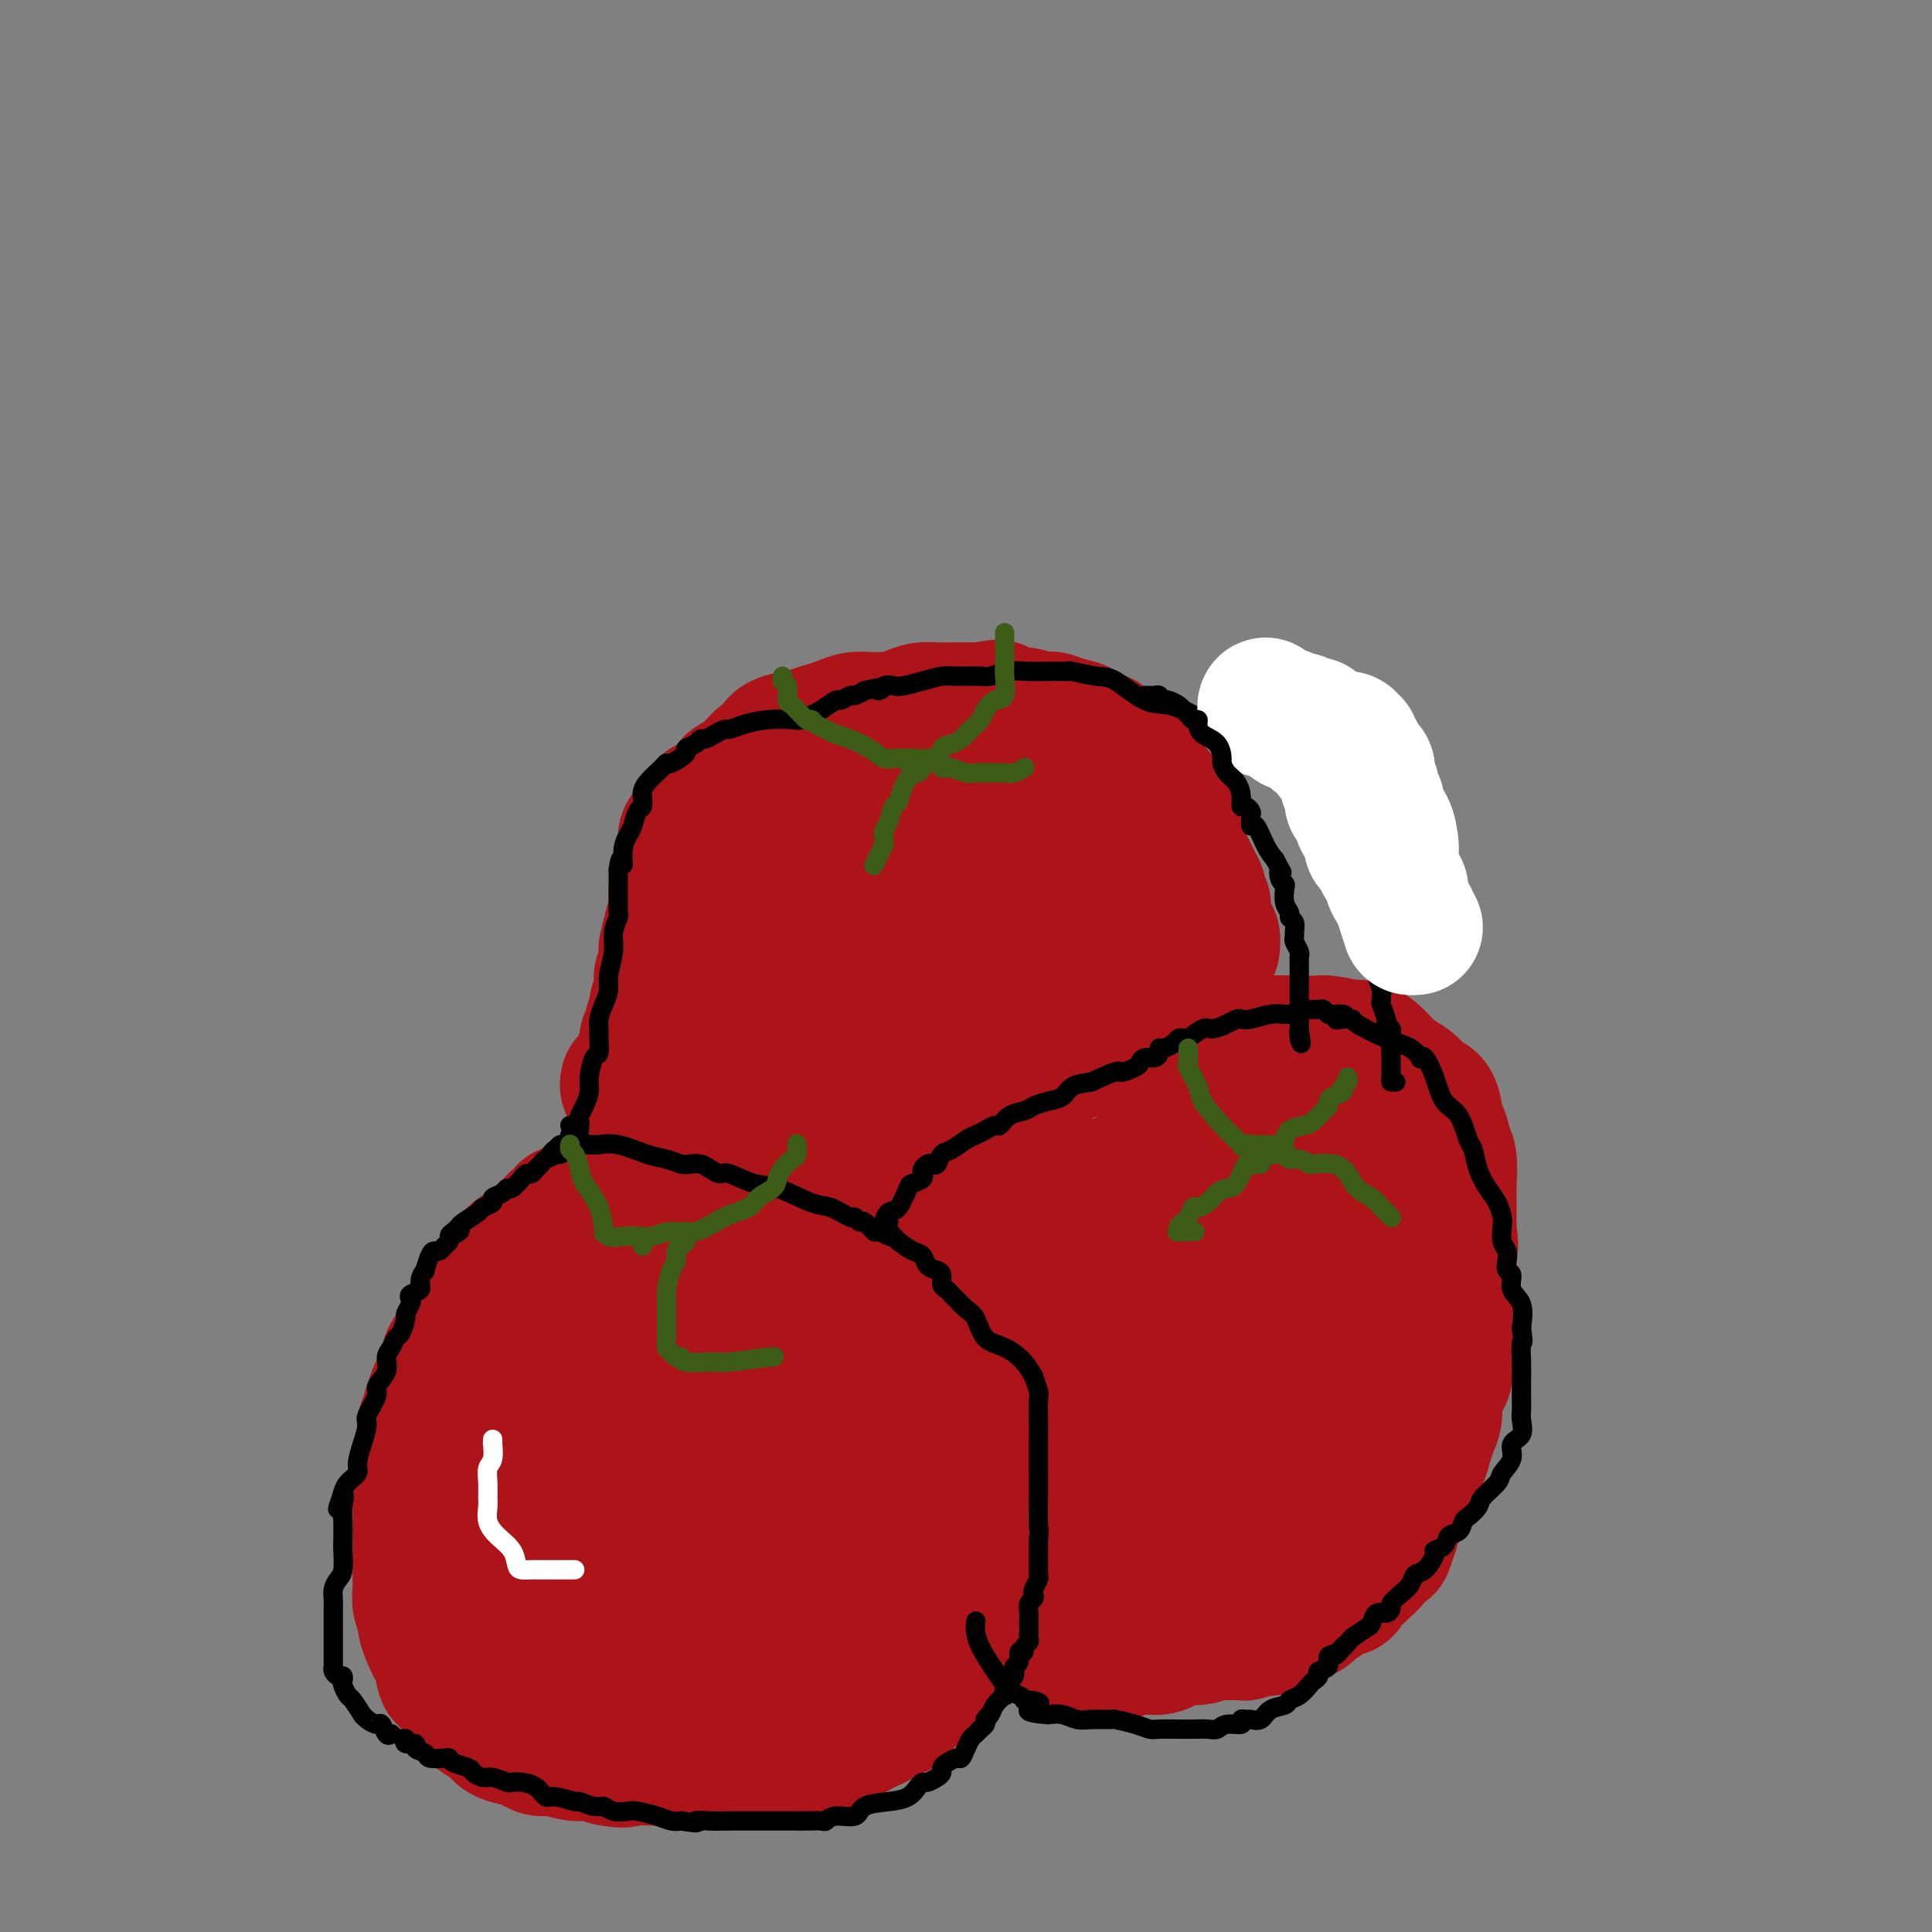 <svg viewBox='0 0 400 400' version='1.1' xmlns='http://www.w3.org/2000/svg' xmlns:xlink='http://www.w3.org/1999/xlink'><rect x="0" y="0" width="400" height="400" fill="#808080" stroke="none"/><g fill='none' stroke='#AD1419' stroke-width='28' stroke-linecap='round' stroke-linejoin='round'><path d='M131,249c0.194,-0.423 0.389,-0.845 0,-1c-0.389,-0.155 -1.361,-0.041 -2,0c-0.639,0.041 -0.944,0.011 -1,0c-0.056,-0.011 0.139,-0.003 0,0c-0.139,0.003 -0.611,-0.000 -1,0c-0.389,0.000 -0.695,0.004 -1,0c-0.305,-0.004 -0.610,-0.016 -1,0c-0.390,0.016 -0.864,0.061 -1,0c-0.136,-0.061 0.066,-0.228 0,0c-0.066,0.228 -0.398,0.850 -1,1c-0.602,0.150 -1.472,-0.171 -2,0c-0.528,0.171 -0.714,0.833 -1,1c-0.286,0.167 -0.673,-0.163 -1,0c-0.327,0.163 -0.595,0.817 -1,1c-0.405,0.183 -0.949,-0.105 -1,0c-0.051,0.105 0.390,0.603 0,1c-0.390,0.397 -1.610,0.694 -2,1c-0.390,0.306 0.049,0.621 0,1c-0.049,0.379 -0.585,0.823 -1,1c-0.415,0.177 -0.707,0.089 -1,0'/><path d='M113,255c-1.393,1.108 -0.875,0.877 -1,1c-0.125,0.123 -0.894,0.600 -1,1c-0.106,0.400 0.449,0.722 0,1c-0.449,0.278 -1.904,0.511 -3,1c-1.096,0.489 -1.833,1.233 -2,2c-0.167,0.767 0.236,1.556 0,2c-0.236,0.444 -1.110,0.543 -2,1c-0.890,0.457 -1.796,1.270 -2,2c-0.204,0.730 0.295,1.375 0,2c-0.295,0.625 -1.385,1.231 -2,2c-0.615,0.769 -0.757,1.702 -1,2c-0.243,0.298 -0.589,-0.039 -1,0c-0.411,0.039 -0.888,0.452 -1,1c-0.112,0.548 0.143,1.230 0,2c-0.143,0.770 -0.682,1.628 -1,2c-0.318,0.372 -0.414,0.260 -1,1c-0.586,0.740 -1.663,2.334 -2,3c-0.337,0.666 0.067,0.403 0,1c-0.067,0.597 -0.605,2.053 -1,3c-0.395,0.947 -0.645,1.385 -1,2c-0.355,0.615 -0.813,1.408 -1,2c-0.187,0.592 -0.102,0.985 0,1c0.102,0.015 0.220,-0.347 0,0c-0.220,0.347 -0.777,1.403 -1,2c-0.223,0.597 -0.113,0.735 0,1c0.113,0.265 0.227,0.658 0,1c-0.227,0.342 -0.796,0.633 -1,1c-0.204,0.367 -0.044,0.810 0,2c0.044,1.190 -0.026,3.128 0,4c0.026,0.872 0.150,0.678 0,1c-0.150,0.322 -0.575,1.161 -1,2'/><path d='M87,304c-0.928,4.163 -0.249,3.070 0,3c0.249,-0.070 0.067,0.884 0,2c-0.067,1.116 -0.018,2.395 0,3c0.018,0.605 0.005,0.535 0,1c-0.005,0.465 -0.001,1.464 0,2c0.001,0.536 0.000,0.609 0,1c-0.000,0.391 0.000,1.101 0,2c-0.000,0.899 -0.001,1.988 0,3c0.001,1.012 0.004,1.948 0,3c-0.004,1.052 -0.016,2.220 0,3c0.016,0.780 0.060,1.171 0,2c-0.060,0.829 -0.223,2.095 0,3c0.223,0.905 0.833,1.447 1,2c0.167,0.553 -0.110,1.117 0,2c0.110,0.883 0.606,2.087 1,3c0.394,0.913 0.686,1.537 1,2c0.314,0.463 0.651,0.766 1,2c0.349,1.234 0.711,3.398 1,4c0.289,0.602 0.504,-0.359 1,0c0.496,0.359 1.273,2.036 2,3c0.727,0.964 1.405,1.214 2,2c0.595,0.786 1.108,2.108 2,3c0.892,0.892 2.164,1.353 3,2c0.836,0.647 1.237,1.479 2,2c0.763,0.521 1.887,0.732 3,1c1.113,0.268 2.216,0.593 3,1c0.784,0.407 1.249,0.896 2,1c0.751,0.104 1.789,-0.178 3,0c1.211,0.178 2.595,0.817 4,1c1.405,0.183 2.830,-0.091 4,0c1.170,0.091 2.085,0.545 3,1'/><path d='M126,364c4.000,0.774 2.999,0.207 4,0c1.001,-0.207 4.005,-0.056 6,0c1.995,0.056 2.981,0.015 4,0c1.019,-0.015 2.072,-0.004 3,0c0.928,0.004 1.732,0.001 3,0c1.268,-0.001 3.000,-0.001 4,0c1.000,0.001 1.267,0.001 2,0c0.733,-0.001 1.930,-0.004 3,0c1.070,0.004 2.012,0.016 3,0c0.988,-0.016 2.021,-0.059 3,0c0.979,0.059 1.903,0.219 3,0c1.097,-0.219 2.367,-0.818 3,-1c0.633,-0.182 0.631,0.054 1,0c0.369,-0.054 1.110,-0.396 2,-1c0.890,-0.604 1.928,-1.470 3,-2c1.072,-0.530 2.179,-0.724 3,-1c0.821,-0.276 1.358,-0.632 2,-1c0.642,-0.368 1.391,-0.746 2,-1c0.609,-0.254 1.079,-0.382 2,-1c0.921,-0.618 2.292,-1.724 3,-2c0.708,-0.276 0.752,0.278 1,0c0.248,-0.278 0.700,-1.387 1,-2c0.300,-0.613 0.448,-0.730 1,-1c0.552,-0.270 1.509,-0.691 2,-1c0.491,-0.309 0.515,-0.504 1,-1c0.485,-0.496 1.430,-1.292 2,-2c0.570,-0.708 0.766,-1.328 1,-2c0.234,-0.672 0.506,-1.397 1,-2c0.494,-0.603 1.210,-1.086 2,-2c0.790,-0.914 1.654,-2.261 2,-3c0.346,-0.739 0.173,-0.869 0,-1'/><path d='M199,337c1.575,-2.595 1.013,-2.584 1,-3c-0.013,-0.416 0.522,-1.261 1,-2c0.478,-0.739 0.899,-1.372 1,-2c0.101,-0.628 -0.116,-1.253 0,-2c0.116,-0.747 0.567,-1.618 1,-2c0.433,-0.382 0.848,-0.277 1,-1c0.152,-0.723 0.040,-2.274 0,-3c-0.040,-0.726 -0.007,-0.628 0,-1c0.007,-0.372 -0.012,-1.213 0,-2c0.012,-0.787 0.056,-1.519 0,-2c-0.056,-0.481 -0.211,-0.710 0,-1c0.211,-0.290 0.789,-0.641 1,-1c0.211,-0.359 0.057,-0.726 0,-1c-0.057,-0.274 -0.015,-0.457 0,-1c0.015,-0.543 0.004,-1.448 0,-2c-0.004,-0.552 -0.001,-0.752 0,-1c0.001,-0.248 0.001,-0.543 0,-1c-0.001,-0.457 -0.004,-1.075 0,-2c0.004,-0.925 0.016,-2.158 0,-3c-0.016,-0.842 -0.061,-1.293 0,-2c0.061,-0.707 0.227,-1.671 0,-3c-0.227,-1.329 -0.846,-3.024 -1,-4c-0.154,-0.976 0.156,-1.234 0,-2c-0.156,-0.766 -0.778,-2.039 -1,-3c-0.222,-0.961 -0.045,-1.610 0,-2c0.045,-0.390 -0.044,-0.523 0,-1c0.044,-0.477 0.219,-1.299 0,-2c-0.219,-0.701 -0.832,-1.281 -1,-2c-0.168,-0.719 0.109,-1.578 0,-2c-0.109,-0.422 -0.602,-0.406 -1,-1c-0.398,-0.594 -0.699,-1.797 -1,-3'/><path d='M200,277c-1.421,-6.602 -2.475,-5.106 -3,-5c-0.525,0.106 -0.521,-1.176 -1,-2c-0.479,-0.824 -1.440,-1.189 -2,-2c-0.560,-0.811 -0.717,-2.066 -1,-3c-0.283,-0.934 -0.691,-1.546 -1,-2c-0.309,-0.454 -0.517,-0.751 -1,-1c-0.483,-0.249 -1.239,-0.449 -2,-1c-0.761,-0.551 -1.527,-1.453 -2,-2c-0.473,-0.547 -0.655,-0.738 -1,-1c-0.345,-0.262 -0.854,-0.594 -1,-1c-0.146,-0.406 0.071,-0.886 0,-1c-0.071,-0.114 -0.428,0.137 -1,0c-0.572,-0.137 -1.357,-0.663 -2,-1c-0.643,-0.337 -1.143,-0.486 -2,-1c-0.857,-0.514 -2.071,-1.391 -3,-2c-0.929,-0.609 -1.573,-0.948 -2,-1c-0.427,-0.052 -0.638,0.183 -1,0c-0.362,-0.183 -0.874,-0.785 -1,-1c-0.126,-0.215 0.136,-0.043 0,0c-0.136,0.043 -0.670,-0.041 -1,0c-0.330,0.041 -0.458,0.208 -1,0c-0.542,-0.208 -1.500,-0.792 -2,-1c-0.500,-0.208 -0.542,-0.041 -1,0c-0.458,0.041 -1.330,-0.045 -2,0c-0.670,0.045 -1.137,0.222 -2,0c-0.863,-0.222 -2.121,-0.843 -3,-1c-0.879,-0.157 -1.379,0.151 -2,0c-0.621,-0.151 -1.362,-0.762 -2,-1c-0.638,-0.238 -1.172,-0.102 -2,0c-0.828,0.102 -1.951,0.172 -3,0c-1.049,-0.172 -2.025,-0.586 -3,-1'/><path d='M149,246c-5.797,-1.392 -3.791,-0.373 -3,0c0.791,0.373 0.366,0.100 0,0c-0.366,-0.100 -0.673,-0.027 -1,0c-0.327,0.027 -0.675,0.007 -1,0c-0.325,-0.007 -0.626,-0.002 -1,0c-0.374,0.002 -0.821,0.001 -1,0c-0.179,-0.001 -0.089,-0.000 0,0'/><path d='M201,237c0.339,0.015 0.678,0.029 1,0c0.322,-0.029 0.625,-0.102 1,0c0.375,0.102 0.820,0.379 1,0c0.180,-0.379 0.094,-1.414 0,-2c-0.094,-0.586 -0.198,-0.725 0,-1c0.198,-0.275 0.697,-0.687 1,-1c0.303,-0.313 0.410,-0.527 1,-1c0.590,-0.473 1.664,-1.205 2,-2c0.336,-0.795 -0.065,-1.652 0,-2c0.065,-0.348 0.595,-0.187 1,0c0.405,0.187 0.686,0.401 1,0c0.314,-0.401 0.660,-1.417 1,-2c0.340,-0.583 0.673,-0.733 1,-1c0.327,-0.267 0.648,-0.650 1,-1c0.352,-0.350 0.733,-0.667 1,-1c0.267,-0.333 0.418,-0.682 1,-1c0.582,-0.318 1.594,-0.606 2,-1c0.406,-0.394 0.205,-0.893 0,-1c-0.205,-0.107 -0.413,0.178 0,0c0.413,-0.178 1.446,-0.818 2,-1c0.554,-0.182 0.630,0.095 1,0c0.370,-0.095 1.035,-0.561 2,-1c0.965,-0.439 2.231,-0.850 3,-1c0.769,-0.150 1.041,-0.040 2,0c0.959,0.040 2.604,0.011 4,0c1.396,-0.011 2.542,-0.003 4,0c1.458,0.003 3.229,0.002 5,0'/><path d='M240,217c4.808,-0.311 6.327,-0.087 8,0c1.673,0.087 3.501,0.037 5,0c1.499,-0.037 2.669,-0.063 4,0c1.331,0.063 2.822,0.213 4,0c1.178,-0.213 2.041,-0.790 3,-1c0.959,-0.210 2.013,-0.053 3,0c0.987,0.053 1.905,0.000 3,0c1.095,-0.000 2.365,0.051 3,0c0.635,-0.051 0.634,-0.205 2,0c1.366,0.205 4.098,0.768 5,1c0.902,0.232 -0.026,0.131 0,0c0.026,-0.131 1.005,-0.293 2,0c0.995,0.293 2.006,1.039 3,2c0.994,0.961 1.972,2.136 3,3c1.028,0.864 2.108,1.415 3,2c0.892,0.585 1.598,1.202 2,2c0.402,0.798 0.499,1.776 1,2c0.501,0.224 1.405,-0.307 2,0c0.595,0.307 0.881,1.452 1,2c0.119,0.548 0.069,0.500 0,1c-0.069,0.500 -0.158,1.549 0,2c0.158,0.451 0.564,0.305 1,1c0.436,0.695 0.901,2.230 1,3c0.099,0.770 -0.170,0.773 0,1c0.170,0.227 0.778,0.676 1,2c0.222,1.324 0.060,3.524 0,5c-0.060,1.476 -0.016,2.230 0,3c0.016,0.770 0.004,1.557 0,2c-0.004,0.443 -0.001,0.542 0,1c0.001,0.458 0.000,1.274 0,2c-0.000,0.726 -0.000,1.363 0,2'/><path d='M300,255c0.619,4.494 0.166,2.230 0,2c-0.166,-0.230 -0.044,1.574 0,3c0.044,1.426 0.012,2.474 0,3c-0.012,0.526 -0.003,0.530 0,1c0.003,0.470 0.001,1.407 0,2c-0.001,0.593 -0.000,0.841 0,1c0.000,0.159 0.000,0.230 0,1c-0.000,0.770 -0.000,2.238 0,3c0.000,0.762 0.001,0.818 0,1c-0.001,0.182 -0.004,0.490 0,1c0.004,0.510 0.015,1.221 0,2c-0.015,0.779 -0.057,1.627 0,2c0.057,0.373 0.212,0.272 0,1c-0.212,0.728 -0.792,2.287 -1,3c-0.208,0.713 -0.046,0.582 0,1c0.046,0.418 -0.025,1.385 0,2c0.025,0.615 0.147,0.878 0,1c-0.147,0.122 -0.564,0.104 -1,1c-0.436,0.896 -0.890,2.706 -1,4c-0.110,1.294 0.124,2.072 0,3c-0.124,0.928 -0.607,2.006 -1,3c-0.393,0.994 -0.697,1.903 -1,3c-0.303,1.097 -0.606,2.381 -1,3c-0.394,0.619 -0.879,0.575 -1,1c-0.121,0.425 0.123,1.321 0,2c-0.123,0.679 -0.611,1.141 -1,2c-0.389,0.859 -0.679,2.114 -1,3c-0.321,0.886 -0.674,1.402 -1,2c-0.326,0.598 -0.626,1.276 -1,2c-0.374,0.724 -0.821,1.492 -1,2c-0.179,0.508 -0.089,0.754 0,1'/><path d='M288,317c-1.818,5.464 -0.862,2.623 -1,2c-0.138,-0.623 -1.369,0.972 -2,2c-0.631,1.028 -0.663,1.489 -1,2c-0.337,0.511 -0.978,1.072 -2,2c-1.022,0.928 -2.424,2.223 -3,3c-0.576,0.777 -0.326,1.034 -1,1c-0.674,-0.034 -2.271,-0.360 -3,0c-0.729,0.360 -0.588,1.407 -1,2c-0.412,0.593 -1.377,0.731 -2,1c-0.623,0.269 -0.905,0.668 -1,1c-0.095,0.332 -0.002,0.596 -1,1c-0.998,0.404 -3.087,0.949 -4,1c-0.913,0.051 -0.649,-0.393 -1,0c-0.351,0.393 -1.318,1.622 -2,2c-0.682,0.378 -1.078,-0.096 -2,0c-0.922,0.096 -2.370,0.762 -3,1c-0.630,0.238 -0.441,0.049 -1,0c-0.559,-0.049 -1.865,0.042 -3,0c-1.135,-0.042 -2.100,-0.218 -3,0c-0.900,0.218 -1.736,0.829 -3,1c-1.264,0.171 -2.954,-0.098 -4,0c-1.046,0.098 -1.446,0.562 -2,1c-0.554,0.438 -1.262,0.849 -2,1c-0.738,0.151 -1.507,0.040 -2,0c-0.493,-0.040 -0.710,-0.011 -1,0c-0.290,0.011 -0.654,0.003 -1,0c-0.346,-0.003 -0.673,-0.002 -1,0'/><path d='M235,341c-5.382,1.099 -1.336,0.347 0,0c1.336,-0.347 -0.037,-0.289 -1,0c-0.963,0.289 -1.515,0.810 -2,1c-0.485,0.190 -0.903,0.051 -1,0c-0.097,-0.051 0.126,-0.014 0,0c-0.126,0.014 -0.601,0.004 -1,0c-0.399,-0.004 -0.723,-0.001 -1,0c-0.277,0.001 -0.508,0.000 -1,0c-0.492,-0.000 -1.246,-0.000 -2,0'/><path d='M226,342c-1.328,0.153 -0.148,0.037 0,0c0.148,-0.037 -0.735,0.005 -1,0c-0.265,-0.005 0.087,-0.058 0,0c-0.087,0.058 -0.612,0.225 -1,0c-0.388,-0.225 -0.640,-0.844 -1,-1c-0.360,-0.156 -0.828,0.150 -1,0c-0.172,-0.150 -0.049,-0.757 0,-1c0.049,-0.243 0.025,-0.121 0,0'/><path d='M130,224c-0.081,0.391 -0.161,0.782 0,1c0.161,0.218 0.565,0.262 1,0c0.435,-0.262 0.901,-0.830 1,-1c0.099,-0.170 -0.171,0.057 0,0c0.171,-0.057 0.781,-0.397 1,-1c0.219,-0.603 0.045,-1.470 0,-2c-0.045,-0.530 0.039,-0.723 0,-1c-0.039,-0.277 -0.203,-0.637 0,-1c0.203,-0.363 0.771,-0.730 1,-1c0.229,-0.270 0.118,-0.442 0,-1c-0.118,-0.558 -0.243,-1.501 0,-2c0.243,-0.499 0.853,-0.554 1,-1c0.147,-0.446 -0.171,-1.285 0,-2c0.171,-0.715 0.831,-1.308 1,-2c0.169,-0.692 -0.152,-1.484 0,-2c0.152,-0.516 0.776,-0.756 1,-1c0.224,-0.244 0.046,-0.493 0,-1c-0.046,-0.507 0.039,-1.271 0,-2c-0.039,-0.729 -0.204,-1.422 0,-2c0.204,-0.578 0.776,-1.039 1,-2c0.224,-0.961 0.099,-2.420 0,-3c-0.099,-0.580 -0.171,-0.279 0,-1c0.171,-0.721 0.584,-2.463 1,-4c0.416,-1.537 0.833,-2.868 1,-4c0.167,-1.132 0.083,-2.066 0,-3'/><path d='M140,185c1.325,-6.633 1.139,-4.215 1,-4c-0.139,0.215 -0.230,-1.772 0,-3c0.230,-1.228 0.783,-1.695 1,-2c0.217,-0.305 0.100,-0.448 0,-1c-0.100,-0.552 -0.182,-1.514 0,-2c0.182,-0.486 0.628,-0.495 1,-1c0.372,-0.505 0.671,-1.505 1,-2c0.329,-0.495 0.688,-0.485 1,-1c0.312,-0.515 0.576,-1.554 1,-2c0.424,-0.446 1.009,-0.298 2,-1c0.991,-0.702 2.388,-2.253 3,-3c0.612,-0.747 0.438,-0.690 1,-1c0.562,-0.310 1.859,-0.987 3,-2c1.141,-1.013 2.126,-2.362 3,-3c0.874,-0.638 1.637,-0.566 2,-1c0.363,-0.434 0.327,-1.373 1,-2c0.673,-0.627 2.056,-0.941 3,-1c0.944,-0.059 1.449,0.138 2,0c0.551,-0.138 1.149,-0.611 2,-1c0.851,-0.389 1.956,-0.693 3,-1c1.044,-0.307 2.026,-0.617 3,-1c0.974,-0.383 1.941,-0.837 3,-1c1.059,-0.163 2.212,-0.033 3,0c0.788,0.033 1.211,-0.030 2,0c0.789,0.030 1.943,0.152 3,0c1.057,-0.152 2.015,-0.576 3,-1c0.985,-0.424 1.996,-0.846 3,-1c1.004,-0.154 2.001,-0.041 3,0c0.999,0.041 2.000,0.011 3,0c1.000,-0.011 2.000,-0.003 3,0c1.000,0.003 2.000,0.002 3,0'/><path d='M203,147c6.613,-1.088 2.145,-0.306 1,0c-1.145,0.306 1.033,0.138 2,0c0.967,-0.138 0.721,-0.247 1,0c0.279,0.247 1.081,0.850 2,1c0.919,0.150 1.954,-0.153 3,0c1.046,0.153 2.104,0.761 3,1c0.896,0.239 1.629,0.110 2,0c0.371,-0.110 0.380,-0.202 1,0c0.620,0.202 1.853,0.698 3,1c1.147,0.302 2.209,0.408 3,1c0.791,0.592 1.310,1.668 2,2c0.690,0.332 1.551,-0.081 2,0c0.449,0.081 0.487,0.655 1,1c0.513,0.345 1.501,0.461 2,1c0.499,0.539 0.508,1.499 1,2c0.492,0.501 1.466,0.541 2,1c0.534,0.459 0.629,1.335 1,2c0.371,0.665 1.018,1.119 2,2c0.982,0.881 2.301,2.189 3,3c0.699,0.811 0.780,1.124 1,2c0.220,0.876 0.580,2.314 1,3c0.420,0.686 0.900,0.620 1,1c0.100,0.380 -0.179,1.206 0,2c0.179,0.794 0.818,1.556 1,2c0.182,0.444 -0.092,0.569 0,1c0.092,0.431 0.550,1.166 1,2c0.450,0.834 0.891,1.765 1,2c0.109,0.235 -0.115,-0.226 0,0c0.115,0.226 0.569,1.138 1,2c0.431,0.862 0.837,1.675 1,2c0.163,0.325 0.081,0.163 0,0'/><path d='M248,184c1.177,3.344 0.118,2.203 0,2c-0.118,-0.203 0.703,0.531 1,1c0.297,0.469 0.069,0.674 0,1c-0.069,0.326 0.020,0.774 0,1c-0.020,0.226 -0.149,0.229 0,1c0.149,0.771 0.576,2.310 1,3c0.424,0.690 0.845,0.532 1,1c0.155,0.468 0.044,1.562 0,2c-0.044,0.438 -0.022,0.219 0,0'/><path d='M155,260c-0.202,0.002 -0.405,0.004 -1,0c-0.595,-0.004 -1.584,-0.012 -2,0c-0.416,0.012 -0.261,0.046 -1,0c-0.739,-0.046 -2.372,-0.171 -4,0c-1.628,0.171 -3.252,0.640 -4,1c-0.748,0.360 -0.621,0.613 -1,1c-0.379,0.387 -1.264,0.907 -2,1c-0.736,0.093 -1.323,-0.243 -2,0c-0.677,0.243 -1.445,1.063 -2,2c-0.555,0.937 -0.896,1.990 -2,3c-1.104,1.010 -2.971,1.976 -4,3c-1.029,1.024 -1.220,2.105 -2,3c-0.780,0.895 -2.149,1.602 -3,3c-0.851,1.398 -1.184,3.485 -2,5c-0.816,1.515 -2.116,2.459 -3,4c-0.884,1.541 -1.354,3.680 -2,5c-0.646,1.320 -1.469,1.821 -2,3c-0.531,1.179 -0.769,3.036 -1,4c-0.231,0.964 -0.454,1.035 -1,2c-0.546,0.965 -1.414,2.826 -2,4c-0.586,1.174 -0.888,1.662 -1,3c-0.112,1.338 -0.032,3.525 0,5c0.032,1.475 0.016,2.237 0,3'/><path d='M111,315c-0.153,1.934 -0.035,1.267 0,2c0.035,0.733 -0.012,2.864 0,4c0.012,1.136 0.082,1.278 0,2c-0.082,0.722 -0.316,2.025 0,3c0.316,0.975 1.180,1.622 2,3c0.820,1.378 1.594,3.485 2,5c0.406,1.515 0.442,2.436 1,3c0.558,0.564 1.638,0.771 2,1c0.362,0.229 0.008,0.481 1,1c0.992,0.519 3.331,1.305 5,2c1.669,0.695 2.667,1.299 4,2c1.333,0.701 3.001,1.498 4,2c0.999,0.502 1.327,0.708 2,1c0.673,0.292 1.689,0.668 3,1c1.311,0.332 2.917,0.619 4,1c1.083,0.381 1.643,0.854 2,1c0.357,0.146 0.511,-0.037 1,0c0.489,0.037 1.314,0.292 2,0c0.686,-0.292 1.234,-1.131 2,-2c0.766,-0.869 1.752,-1.769 4,-3c2.248,-1.231 5.760,-2.795 10,-6c4.240,-3.205 9.208,-8.053 13,-12c3.792,-3.947 6.406,-6.994 9,-10c2.594,-3.006 5.167,-5.970 8,-9c2.833,-3.030 5.926,-6.125 8,-8c2.074,-1.875 3.130,-2.530 4,-4c0.870,-1.470 1.553,-3.755 2,-5c0.447,-1.245 0.659,-1.451 1,-2c0.341,-0.549 0.812,-1.443 1,-2c0.188,-0.557 0.094,-0.779 0,-1'/><path d='M208,285c0.525,-1.563 -0.163,-0.470 0,0c0.163,0.470 1.179,0.315 0,-1c-1.179,-1.315 -4.551,-3.792 -8,-6c-3.449,-2.208 -6.976,-4.147 -11,-6c-4.024,-1.853 -8.546,-3.621 -12,-5c-3.454,-1.379 -5.839,-2.369 -7,-3c-1.161,-0.631 -1.097,-0.903 -2,-1c-0.903,-0.097 -2.773,-0.019 -4,0c-1.227,0.019 -1.811,-0.019 -3,0c-1.189,0.019 -2.983,0.097 -4,0c-1.017,-0.097 -1.256,-0.367 -2,0c-0.744,0.367 -1.992,1.373 -3,2c-1.008,0.627 -1.775,0.877 -3,3c-1.225,2.123 -2.906,6.120 -4,9c-1.094,2.880 -1.599,4.643 -2,7c-0.401,2.357 -0.696,5.309 -1,8c-0.304,2.691 -0.615,5.122 -1,8c-0.385,2.878 -0.843,6.204 -1,9c-0.157,2.796 -0.013,5.061 0,7c0.013,1.939 -0.107,3.553 0,5c0.107,1.447 0.439,2.728 1,4c0.561,1.272 1.349,2.536 3,4c1.651,1.464 4.165,3.127 7,4c2.835,0.873 5.993,0.956 8,1c2.007,0.044 2.864,0.048 4,0c1.136,-0.048 2.552,-0.147 4,-1c1.448,-0.853 2.928,-2.460 4,-4c1.072,-1.540 1.735,-3.011 2,-5c0.265,-1.989 0.133,-4.494 0,-7'/><path d='M173,317c0.475,-3.196 0.661,-5.187 0,-8c-0.661,-2.813 -2.169,-6.449 -3,-9c-0.831,-2.551 -0.986,-4.018 -2,-6c-1.014,-1.982 -2.888,-4.478 -4,-6c-1.112,-1.522 -1.464,-2.068 -2,-3c-0.536,-0.932 -1.257,-2.249 -2,-3c-0.743,-0.751 -1.510,-0.936 -2,-1c-0.490,-0.064 -0.704,-0.007 -1,0c-0.296,0.007 -0.674,-0.035 -1,0c-0.326,0.035 -0.599,0.148 -1,0c-0.401,-0.148 -0.931,-0.556 -2,0c-1.069,0.556 -2.679,2.077 -4,4c-1.321,1.923 -2.354,4.249 -3,7c-0.646,2.751 -0.905,5.926 -1,9c-0.095,3.074 -0.026,6.045 0,8c0.026,1.955 0.010,2.892 0,4c-0.010,1.108 -0.013,2.387 0,3c0.013,0.613 0.040,0.560 0,1c-0.040,0.440 -0.149,1.374 1,2c1.149,0.626 3.557,0.943 5,1c1.443,0.057 1.920,-0.147 4,0c2.080,0.147 5.762,0.646 9,0c3.238,-0.646 6.033,-2.438 8,-4c1.967,-1.562 3.105,-2.895 4,-4c0.895,-1.105 1.545,-1.983 2,-3c0.455,-1.017 0.714,-2.175 1,-3c0.286,-0.825 0.599,-1.318 1,-2c0.401,-0.682 0.891,-1.554 1,-2c0.109,-0.446 -0.163,-0.466 0,-1c0.163,-0.534 0.761,-1.581 1,-2c0.239,-0.419 0.120,-0.209 0,0'/><path d='M182,299c-0.417,-2.621 -6.459,-0.675 -11,0c-4.541,0.675 -7.581,0.078 -11,0c-3.419,-0.078 -7.218,0.364 -9,1c-1.782,0.636 -1.549,1.467 -2,2c-0.451,0.533 -1.587,0.770 -2,1c-0.413,0.230 -0.103,0.455 0,1c0.103,0.545 0.001,1.410 0,2c-0.001,0.590 0.101,0.905 0,1c-0.101,0.095 -0.404,-0.028 0,1c0.404,1.028 1.515,3.208 2,4c0.485,0.792 0.345,0.195 1,0c0.655,-0.195 2.106,0.010 3,0c0.894,-0.010 1.231,-0.235 2,0c0.769,0.235 1.971,0.932 3,0c1.029,-0.932 1.884,-3.492 3,-5c1.116,-1.508 2.492,-1.963 3,-4c0.508,-2.037 0.147,-5.657 0,-8c-0.147,-2.343 -0.081,-3.410 0,-4c0.081,-0.590 0.178,-0.705 0,-1c-0.178,-0.295 -0.629,-0.772 0,-1c0.629,-0.228 2.340,-0.208 4,0c1.660,0.208 3.270,0.602 6,0c2.730,-0.602 6.581,-2.201 8,-3c1.419,-0.799 0.405,-0.800 0,-1c-0.405,-0.200 -0.203,-0.600 0,-1'/><path d='M182,284c2.395,-1.040 -0.619,-0.142 -3,1c-2.381,1.142 -4.130,2.526 -6,4c-1.870,1.474 -3.862,3.039 -5,4c-1.138,0.961 -1.423,1.318 -2,2c-0.577,0.682 -1.445,1.689 -2,2c-0.555,0.311 -0.796,-0.072 -1,0c-0.204,0.072 -0.370,0.601 -1,1c-0.630,0.399 -1.724,0.667 -2,1c-0.276,0.333 0.264,0.730 0,1c-0.264,0.270 -1.334,0.412 -2,1c-0.666,0.588 -0.927,1.622 -1,2c-0.073,0.378 0.042,0.101 1,0c0.958,-0.101 2.758,-0.027 5,0c2.242,0.027 4.926,0.008 6,0c1.074,-0.008 0.537,-0.004 0,0'/><path d='M279,239c-0.001,0.156 -0.002,0.313 0,1c0.002,0.687 0.008,1.906 0,3c-0.008,1.094 -0.031,2.063 0,4c0.031,1.937 0.115,4.844 0,7c-0.115,2.156 -0.429,3.563 -1,6c-0.571,2.437 -1.400,5.906 -2,8c-0.600,2.094 -0.971,2.814 -1,4c-0.029,1.186 0.283,2.838 0,4c-0.283,1.162 -1.160,1.834 -2,3c-0.840,1.166 -1.642,2.825 -2,4c-0.358,1.175 -0.272,1.866 -1,3c-0.728,1.134 -2.271,2.712 -3,4c-0.729,1.288 -0.643,2.285 -1,3c-0.357,0.715 -1.158,1.149 -2,2c-0.842,0.851 -1.727,2.121 -2,3c-0.273,0.879 0.064,1.367 0,2c-0.064,0.633 -0.531,1.410 -1,2c-0.469,0.590 -0.940,0.994 -1,1c-0.060,0.006 0.289,-0.385 0,0c-0.289,0.385 -1.218,1.545 -2,3c-0.782,1.455 -1.417,3.205 -2,4c-0.583,0.795 -1.115,0.636 -2,2c-0.885,1.364 -2.123,4.252 -3,6c-0.877,1.748 -1.393,2.357 -2,3c-0.607,0.643 -1.303,1.322 -2,2'/><path d='M247,323c-4.732,7.675 -2.563,3.363 -2,2c0.563,-1.363 -0.482,0.223 -1,1c-0.518,0.777 -0.509,0.744 -1,1c-0.491,0.256 -1.481,0.800 -2,1c-0.519,0.200 -0.568,0.054 -1,0c-0.432,-0.054 -1.247,-0.018 -2,0c-0.753,0.018 -1.444,0.018 -2,0c-0.556,-0.018 -0.975,-0.055 -1,0c-0.025,0.055 0.345,0.203 0,0c-0.345,-0.203 -1.406,-0.756 -2,-1c-0.594,-0.244 -0.723,-0.177 -1,0c-0.277,0.177 -0.704,0.465 -1,0c-0.296,-0.465 -0.461,-1.682 -1,-2c-0.539,-0.318 -1.454,0.262 -2,0c-0.546,-0.262 -0.725,-1.367 -1,-2c-0.275,-0.633 -0.648,-0.792 -1,-1c-0.352,-0.208 -0.685,-0.463 -1,-1c-0.315,-0.537 -0.612,-1.355 -1,-2c-0.388,-0.645 -0.867,-1.116 -1,-2c-0.133,-0.884 0.081,-2.182 0,-3c-0.081,-0.818 -0.457,-1.157 -1,-3c-0.543,-1.843 -1.254,-5.192 -2,-7c-0.746,-1.808 -1.527,-2.076 -2,-3c-0.473,-0.924 -0.638,-2.505 -1,-4c-0.362,-1.495 -0.920,-2.903 -1,-4c-0.080,-1.097 0.319,-1.882 0,-3c-0.319,-1.118 -1.356,-2.570 -2,-4c-0.644,-1.430 -0.894,-2.837 -1,-4c-0.106,-1.163 -0.067,-2.082 0,-3c0.067,-0.918 0.162,-1.834 0,-3c-0.162,-1.166 -0.581,-2.583 -1,-4'/><path d='M212,272c-2.027,-7.772 -0.596,-2.701 0,-1c0.596,1.701 0.356,0.033 0,-1c-0.356,-1.033 -0.827,-1.433 -1,-2c-0.173,-0.567 -0.046,-1.303 0,-2c0.046,-0.697 0.012,-1.355 0,-2c-0.012,-0.645 -0.000,-1.276 0,-2c0.000,-0.724 -0.011,-1.541 0,-2c0.011,-0.459 0.043,-0.559 0,-1c-0.043,-0.441 -0.161,-1.222 0,-2c0.161,-0.778 0.600,-1.554 1,-2c0.400,-0.446 0.759,-0.561 1,-1c0.241,-0.439 0.362,-1.201 1,-2c0.638,-0.799 1.791,-1.635 2,-2c0.209,-0.365 -0.525,-0.260 1,-1c1.525,-0.740 5.311,-2.324 8,-3c2.689,-0.676 4.281,-0.445 6,-1c1.719,-0.555 3.564,-1.896 5,-3c1.436,-1.104 2.462,-1.970 4,-3c1.538,-1.030 3.588,-2.223 6,-4c2.412,-1.777 5.185,-4.136 8,-6c2.815,-1.864 5.671,-3.231 7,-4c1.329,-0.769 1.132,-0.940 1,-1c-0.132,-0.060 -0.200,-0.009 0,0c0.200,0.009 0.667,-0.022 1,0c0.333,0.022 0.533,0.099 2,0c1.467,-0.099 4.203,-0.373 6,0c1.797,0.373 2.656,1.392 3,2c0.344,0.608 0.172,0.804 0,1'/><path d='M274,227c0.881,0.756 1.582,1.145 0,3c-1.582,1.855 -5.448,5.176 -10,8c-4.552,2.824 -9.789,5.152 -14,7c-4.211,1.848 -7.394,3.215 -11,5c-3.606,1.785 -7.634,3.989 -11,6c-3.366,2.011 -6.069,3.831 -9,6c-2.931,2.169 -6.091,4.689 -8,6c-1.909,1.311 -2.566,1.412 -3,2c-0.434,0.588 -0.645,1.661 -1,2c-0.355,0.339 -0.854,-0.057 -1,0c-0.146,0.057 0.062,0.568 0,1c-0.062,0.432 -0.395,0.786 0,1c0.395,0.214 1.516,0.287 2,0c0.484,-0.287 0.330,-0.935 3,-2c2.670,-1.065 8.164,-2.547 11,-4c2.836,-1.453 3.016,-2.875 5,-5c1.984,-2.125 5.774,-4.952 7,-6c1.226,-1.048 -0.112,-0.319 0,-1c0.112,-0.681 1.675,-2.774 3,-4c1.325,-1.226 2.411,-1.584 3,-2c0.589,-0.416 0.680,-0.891 1,-1c0.320,-0.109 0.869,0.146 1,0c0.131,-0.146 -0.157,-0.693 0,-1c0.157,-0.307 0.759,-0.373 1,0c0.241,0.373 0.120,1.187 0,2'/><path d='M243,250c3.435,-2.819 1.523,-0.868 0,2c-1.523,2.868 -2.656,6.651 -3,10c-0.344,3.349 0.103,6.262 0,10c-0.103,3.738 -0.756,8.299 -1,12c-0.244,3.701 -0.080,6.540 0,9c0.080,2.460 0.077,4.540 0,7c-0.077,2.460 -0.228,5.299 0,7c0.228,1.701 0.836,2.263 1,3c0.164,0.737 -0.116,1.651 0,2c0.116,0.349 0.627,0.135 1,0c0.373,-0.135 0.607,-0.190 1,0c0.393,0.190 0.945,0.626 2,0c1.055,-0.626 2.612,-2.312 4,-4c1.388,-1.688 2.608,-3.376 3,-6c0.392,-2.624 -0.042,-6.183 0,-10c0.042,-3.817 0.561,-7.890 0,-12c-0.561,-4.110 -2.203,-8.256 -3,-11c-0.797,-2.744 -0.750,-4.086 -1,-5c-0.250,-0.914 -0.798,-1.400 -1,-2c-0.202,-0.600 -0.058,-1.314 0,-1c0.058,0.314 0.029,1.657 0,3'/><path d='M246,264c0.022,1.417 0.077,3.461 0,6c-0.077,2.539 -0.287,5.574 1,9c1.287,3.426 4.071,7.244 7,11c2.929,3.756 6.002,7.451 9,10c2.998,2.549 5.920,3.951 8,5c2.080,1.049 3.317,1.745 4,2c0.683,0.255 0.813,0.069 1,0c0.187,-0.069 0.431,-0.023 1,0c0.569,0.023 1.462,0.021 2,0c0.538,-0.021 0.719,-0.060 1,0c0.281,0.060 0.660,0.220 1,0c0.340,-0.220 0.641,-0.820 1,-2c0.359,-1.180 0.776,-2.941 2,-5c1.224,-2.059 3.256,-4.418 4,-6c0.744,-1.582 0.199,-2.388 0,-3c-0.199,-0.612 -0.052,-1.031 0,-2c0.052,-0.969 0.008,-2.490 0,-4c-0.008,-1.510 0.018,-3.010 0,-4c-0.018,-0.990 -0.082,-1.470 0,-2c0.082,-0.530 0.308,-1.109 0,-2c-0.308,-0.891 -1.149,-2.093 -2,-3c-0.851,-0.907 -1.710,-1.521 -2,-2c-0.290,-0.479 -0.011,-0.825 -1,-2c-0.989,-1.175 -3.245,-3.180 -5,-5c-1.755,-1.820 -3.008,-3.456 -6,-6c-2.992,-2.544 -7.722,-5.995 -12,-9c-4.278,-3.005 -8.102,-5.565 -10,-7c-1.898,-1.435 -1.870,-1.745 -2,-2c-0.130,-0.255 -0.420,-0.453 -1,-1c-0.580,-0.547 -1.452,-1.442 -2,-2c-0.548,-0.558 -0.774,-0.779 -1,-1'/><path d='M244,237c-4.284,-3.396 -0.994,-0.884 0,0c0.994,0.884 -0.309,0.142 -1,0c-0.691,-0.142 -0.771,0.317 -1,1c-0.229,0.683 -0.608,1.591 -1,2c-0.392,0.409 -0.799,0.321 -1,1c-0.201,0.679 -0.198,2.125 -1,5c-0.802,2.875 -2.411,7.177 -3,10c-0.589,2.823 -0.158,4.165 0,5c0.158,0.835 0.042,1.164 0,2c-0.042,0.836 -0.011,2.181 0,2c0.011,-0.181 0.003,-1.888 0,-3c-0.003,-1.112 -0.001,-1.628 0,-3c0.001,-1.372 0.000,-3.600 0,-6c-0.000,-2.400 -0.000,-4.971 0,-6c0.000,-1.029 0.000,-0.514 0,0'/><path d='M216,167c-0.627,0.000 -1.253,0.000 -2,0c-0.747,-0.000 -1.614,-0.000 -3,0c-1.386,0.000 -3.292,0.000 -5,0c-1.708,-0.000 -3.220,-0.002 -5,0c-1.780,0.002 -3.830,0.006 -5,0c-1.170,-0.006 -1.462,-0.024 -2,0c-0.538,0.024 -1.323,0.089 -2,0c-0.677,-0.089 -1.247,-0.333 -2,0c-0.753,0.333 -1.691,1.243 -3,2c-1.309,0.757 -2.990,1.360 -4,2c-1.010,0.640 -1.347,1.317 -3,3c-1.653,1.683 -4.620,4.374 -6,6c-1.380,1.626 -1.173,2.189 -2,4c-0.827,1.811 -2.689,4.869 -4,7c-1.311,2.131 -2.071,3.333 -3,5c-0.929,1.667 -2.027,3.798 -3,6c-0.973,2.202 -1.820,4.475 -3,6c-1.180,1.525 -2.694,2.304 -4,4c-1.306,1.696 -2.403,4.311 -3,6c-0.597,1.689 -0.694,2.453 -1,4c-0.306,1.547 -0.822,3.877 -1,5c-0.178,1.123 -0.017,1.039 0,2c0.017,0.961 -0.109,2.967 0,4c0.109,1.033 0.452,1.091 1,2c0.548,0.909 1.301,2.668 2,4c0.699,1.332 1.342,2.238 2,3c0.658,0.762 1.329,1.381 2,2'/><path d='M157,244c1.725,1.926 2.536,1.239 3,1c0.464,-0.239 0.580,-0.032 1,0c0.420,0.032 1.143,-0.110 2,0c0.857,0.110 1.849,0.473 4,0c2.151,-0.473 5.463,-1.783 8,-3c2.537,-1.217 4.300,-2.342 7,-4c2.700,-1.658 6.337,-3.850 9,-6c2.663,-2.150 4.352,-4.259 6,-6c1.648,-1.741 3.254,-3.114 6,-6c2.746,-2.886 6.631,-7.286 8,-9c1.369,-1.714 0.223,-0.741 0,-1c-0.223,-0.259 0.476,-1.748 1,-3c0.524,-1.252 0.872,-2.267 1,-3c0.128,-0.733 0.034,-1.184 0,-2c-0.034,-0.816 -0.009,-1.997 0,-3c0.009,-1.003 0.003,-1.827 0,-2c-0.003,-0.173 -0.001,0.306 0,0c0.001,-0.306 0.002,-1.396 0,-2c-0.002,-0.604 -0.007,-0.722 0,-1c0.007,-0.278 0.028,-0.715 0,-1c-0.028,-0.285 -0.103,-0.419 -1,-1c-0.897,-0.581 -2.615,-1.610 -4,-2c-1.385,-0.390 -2.438,-0.140 -3,0c-0.562,0.140 -0.632,0.170 -2,0c-1.368,-0.170 -4.035,-0.542 -8,0c-3.965,0.542 -9.228,1.996 -13,3c-3.772,1.004 -6.052,1.558 -9,3c-2.948,1.442 -6.563,3.773 -8,5c-1.437,1.227 -0.696,1.351 -1,2c-0.304,0.649 -1.652,1.825 -3,3'/><path d='M161,206c-1.810,1.694 -0.336,0.929 0,1c0.336,0.071 -0.465,0.978 -1,2c-0.535,1.022 -0.804,2.158 0,4c0.804,1.842 2.680,4.389 4,6c1.320,1.611 2.082,2.287 4,3c1.918,0.713 4.991,1.463 9,2c4.009,0.537 8.953,0.861 13,1c4.047,0.139 7.198,0.094 10,0c2.802,-0.094 5.256,-0.237 8,-1c2.744,-0.763 5.779,-2.147 9,-5c3.221,-2.853 6.627,-7.174 10,-11c3.373,-3.826 6.711,-7.158 9,-11c2.289,-3.842 3.529,-8.196 4,-11c0.471,-2.804 0.174,-4.058 0,-5c-0.174,-0.942 -0.223,-1.573 0,-2c0.223,-0.427 0.719,-0.650 0,-1c-0.719,-0.350 -2.654,-0.826 -5,-1c-2.346,-0.174 -5.104,-0.045 -8,0c-2.896,0.045 -5.932,0.005 -8,0c-2.068,-0.005 -3.169,0.023 -4,0c-0.831,-0.023 -1.393,-0.098 -2,0c-0.607,0.098 -1.259,0.370 -2,1c-0.741,0.630 -1.572,1.619 -3,3c-1.428,1.381 -3.453,3.154 -5,5c-1.547,1.846 -2.616,3.765 -3,5c-0.384,1.235 -0.084,1.786 0,3c0.084,1.214 -0.046,3.090 0,5c0.046,1.910 0.270,3.852 0,5c-0.270,1.148 -1.034,1.501 0,2c1.034,0.499 3.867,1.142 7,2c3.133,0.858 6.567,1.929 10,3'/><path d='M217,211c4.498,1.478 7.244,1.673 9,2c1.756,0.327 2.524,0.784 3,1c0.476,0.216 0.661,0.190 1,0c0.339,-0.190 0.833,-0.544 1,-1c0.167,-0.456 0.008,-1.015 0,-2c-0.008,-0.985 0.133,-2.397 0,-4c-0.133,-1.603 -0.542,-3.396 -2,-5c-1.458,-1.604 -3.966,-3.019 -9,-5c-5.034,-1.981 -12.595,-4.529 -18,-6c-5.405,-1.471 -8.655,-1.864 -10,-2c-1.345,-0.136 -0.784,-0.015 -1,0c-0.216,0.015 -1.210,-0.077 -2,0c-0.790,0.077 -1.378,0.322 -3,1c-1.622,0.678 -4.280,1.787 -6,3c-1.720,1.213 -2.503,2.530 -4,4c-1.497,1.470 -3.710,3.094 -5,4c-1.290,0.906 -1.658,1.093 -2,2c-0.342,0.907 -0.657,2.533 -1,3c-0.343,0.467 -0.713,-0.225 -1,0c-0.287,0.225 -0.491,1.366 -1,2c-0.509,0.634 -1.325,0.759 -1,1c0.325,0.241 1.789,0.598 3,1c1.211,0.402 2.170,0.851 3,1c0.830,0.149 1.532,-0.001 2,0c0.468,0.001 0.703,0.154 1,0c0.297,-0.154 0.656,-0.615 1,-1c0.344,-0.385 0.672,-0.692 1,-1'/><path d='M176,209c1.742,0.006 1.098,-0.480 1,-1c-0.098,-0.520 0.352,-1.073 1,-2c0.648,-0.927 1.494,-2.229 2,-3c0.506,-0.771 0.671,-1.010 1,-2c0.329,-0.990 0.821,-2.732 1,-4c0.179,-1.268 0.043,-2.063 0,-3c-0.043,-0.937 0.005,-2.017 0,-3c-0.005,-0.983 -0.065,-1.870 0,-3c0.065,-1.130 0.255,-2.502 0,-3c-0.255,-0.498 -0.955,-0.122 -2,-1c-1.045,-0.878 -2.433,-3.010 -3,-4c-0.567,-0.990 -0.312,-0.840 -1,-1c-0.688,-0.160 -2.320,-0.631 -3,-1c-0.680,-0.369 -0.410,-0.635 -1,-1c-0.590,-0.365 -2.042,-0.830 -3,-1c-0.958,-0.170 -1.422,-0.046 -2,0c-0.578,0.046 -1.269,0.015 -2,0c-0.731,-0.015 -1.502,-0.015 -2,0c-0.498,0.015 -0.722,0.046 -1,0c-0.278,-0.046 -0.610,-0.167 -1,0c-0.390,0.167 -0.837,0.623 -1,1c-0.163,0.377 -0.041,0.676 0,1c0.041,0.324 -0.000,0.675 0,1c0.000,0.325 0.041,0.626 0,1c-0.041,0.374 -0.166,0.822 0,1c0.166,0.178 0.622,0.086 1,0c0.378,-0.086 0.680,-0.168 1,0c0.320,0.168 0.660,0.584 1,1'/><path d='M163,182c0.523,0.095 0.330,-0.166 0,1c-0.330,1.166 -0.796,3.759 -2,6c-1.204,2.241 -3.145,4.131 -5,8c-1.855,3.869 -3.622,9.719 -5,15c-1.378,5.281 -2.365,9.995 -3,14c-0.635,4.005 -0.916,7.301 -1,9c-0.084,1.699 0.030,1.800 0,2c-0.030,0.200 -0.204,0.498 0,1c0.204,0.502 0.787,1.207 1,1c0.213,-0.207 0.057,-1.325 0,-2c-0.057,-0.675 -0.016,-0.907 0,-1c0.016,-0.093 0.008,-0.046 0,0'/><path d='M126,295c-0.793,-0.116 -1.585,-0.232 -2,1c-0.415,1.232 -0.452,3.812 -1,6c-0.548,2.188 -1.607,3.984 -2,6c-0.393,2.016 -0.119,4.253 0,6c0.119,1.747 0.083,3.004 0,4c-0.083,0.996 -0.215,1.730 0,2c0.215,0.270 0.776,0.077 1,0c0.224,-0.077 0.112,-0.039 0,0'/></g>
<g fill='none' stroke='#000000' stroke-width='4' stroke-linecap='round' stroke-linejoin='round'><path d='M120,234c-0.455,-0.119 -0.909,-0.238 -1,0c-0.091,0.238 0.183,0.833 0,1c-0.183,0.167 -0.823,-0.095 -1,0c-0.177,0.095 0.110,0.546 0,1c-0.110,0.454 -0.616,0.909 -1,1c-0.384,0.091 -0.646,-0.183 -1,0c-0.354,0.183 -0.802,0.823 -1,1c-0.198,0.177 -0.147,-0.107 0,0c0.147,0.107 0.390,0.607 0,1c-0.390,0.393 -1.414,0.679 -2,1c-0.586,0.321 -0.733,0.676 -1,1c-0.267,0.324 -0.652,0.616 -1,1c-0.348,0.384 -0.657,0.858 -1,1c-0.343,0.142 -0.721,-0.050 -1,0c-0.279,0.050 -0.461,0.342 -1,1c-0.539,0.658 -1.435,1.682 -2,2c-0.565,0.318 -0.800,-0.069 -1,0c-0.200,0.069 -0.366,0.595 -1,1c-0.634,0.405 -1.735,0.690 -2,1c-0.265,0.310 0.308,0.647 0,1c-0.308,0.353 -1.495,0.724 -2,1c-0.505,0.276 -0.328,0.459 -1,1c-0.672,0.541 -2.192,1.440 -3,2c-0.808,0.560 -0.904,0.780 -1,1'/><path d='M95,254c-3.824,3.333 -0.884,1.666 0,1c0.884,-0.666 -0.288,-0.332 -1,0c-0.712,0.332 -0.964,0.663 -1,1c-0.036,0.337 0.145,0.679 0,1c-0.145,0.321 -0.617,0.619 -1,1c-0.383,0.381 -0.676,0.843 -1,1c-0.324,0.157 -0.680,0.009 -1,0c-0.320,-0.009 -0.606,0.120 -1,1c-0.394,0.880 -0.898,2.512 -1,3c-0.102,0.488 0.197,-0.167 0,0c-0.197,0.167 -0.889,1.157 -1,2c-0.111,0.843 0.359,1.540 0,2c-0.359,0.460 -1.545,0.685 -2,1c-0.455,0.315 -0.177,0.722 0,1c0.177,0.278 0.255,0.427 0,1c-0.255,0.573 -0.841,1.571 -1,2c-0.159,0.429 0.111,0.288 0,1c-0.111,0.712 -0.602,2.276 -1,3c-0.398,0.724 -0.703,0.607 -1,1c-0.297,0.393 -0.585,1.296 -1,2c-0.415,0.704 -0.956,1.208 -1,2c-0.044,0.792 0.409,1.873 0,3c-0.409,1.127 -1.682,2.299 -2,3c-0.318,0.701 0.317,0.930 0,2c-0.317,1.070 -1.586,2.983 -2,4c-0.414,1.017 0.026,1.140 0,2c-0.026,0.860 -0.518,2.457 -1,4c-0.482,1.543 -0.954,3.032 -1,4c-0.046,0.968 0.334,1.414 0,2c-0.334,0.586 -1.381,1.310 -2,2c-0.619,0.690 -0.809,1.345 -1,2'/><path d='M71,309c-2.166,6.326 -0.581,2.140 0,1c0.581,-1.140 0.156,0.766 0,2c-0.156,1.234 -0.045,1.797 0,3c0.045,1.203 0.022,3.046 0,4c-0.022,0.954 -0.044,1.018 0,2c0.044,0.982 0.156,2.882 0,4c-0.156,1.118 -0.578,1.455 -1,2c-0.422,0.545 -0.845,1.296 -1,2c-0.155,0.704 -0.041,1.359 0,2c0.041,0.641 0.011,1.269 0,2c-0.011,0.731 -0.003,1.564 0,2c0.003,0.436 0.001,0.474 0,1c-0.001,0.526 0.000,1.542 0,2c-0.000,0.458 -0.001,0.360 0,1c0.001,0.640 0.003,2.018 0,3c-0.003,0.982 -0.011,1.569 0,2c0.011,0.431 0.042,0.707 0,1c-0.042,0.293 -0.156,0.602 0,1c0.156,0.398 0.581,0.885 1,1c0.419,0.115 0.832,-0.140 1,0c0.168,0.140 0.091,0.676 0,1c-0.091,0.324 -0.197,0.436 0,1c0.197,0.564 0.696,1.579 1,2c0.304,0.421 0.414,0.247 1,1c0.586,0.753 1.649,2.435 2,3c0.351,0.565 -0.008,0.015 0,0c0.008,-0.015 0.383,0.504 1,1c0.617,0.496 1.475,0.968 2,1c0.525,0.032 0.718,-0.376 1,0c0.282,0.376 0.652,1.536 1,2c0.348,0.464 0.674,0.232 1,0'/><path d='M81,359c2.041,2.388 1.143,1.357 1,1c-0.143,-0.357 0.467,-0.040 1,0c0.533,0.040 0.987,-0.197 1,0c0.013,0.197 -0.416,0.827 0,1c0.416,0.173 1.677,-0.111 2,0c0.323,0.111 -0.292,0.617 0,1c0.292,0.383 1.491,0.641 2,1c0.509,0.359 0.329,0.817 1,1c0.671,0.183 2.192,0.090 3,0c0.808,-0.090 0.902,-0.178 1,0c0.098,0.178 0.199,0.621 1,1c0.801,0.379 2.302,0.694 3,1c0.698,0.306 0.592,0.604 1,1c0.408,0.396 1.330,0.890 2,1c0.670,0.110 1.089,-0.165 2,0c0.911,0.165 2.314,0.770 3,1c0.686,0.230 0.657,0.085 1,0c0.343,-0.085 1.059,-0.110 2,0c0.941,0.110 2.106,0.354 3,1c0.894,0.646 1.517,1.694 2,2c0.483,0.306 0.825,-0.129 2,0c1.175,0.129 3.181,0.823 4,1c0.819,0.177 0.450,-0.163 1,0c0.550,0.163 2.018,0.827 3,1c0.982,0.173 1.477,-0.147 2,0c0.523,0.147 1.074,0.761 2,1c0.926,0.239 2.226,0.103 3,0c0.774,-0.103 1.022,-0.172 2,0c0.978,0.172 2.686,0.585 4,1c1.314,0.415 2.232,0.833 3,1c0.768,0.167 1.384,0.084 2,0'/><path d='M141,377c4.880,0.774 3.079,0.207 3,0c-0.079,-0.207 1.563,-0.056 3,0c1.437,0.056 2.668,0.015 4,0c1.332,-0.015 2.766,-0.004 4,0c1.234,0.004 2.269,0.001 3,0c0.731,-0.001 1.159,-0.001 2,0c0.841,0.001 2.095,0.001 3,0c0.905,-0.001 1.462,-0.005 2,0c0.538,0.005 1.058,0.017 2,0c0.942,-0.017 2.305,-0.064 3,0c0.695,0.064 0.723,0.238 1,0c0.277,-0.238 0.802,-0.889 2,-1c1.198,-0.111 3.070,0.318 4,0c0.930,-0.318 0.918,-1.381 2,-2c1.082,-0.619 3.259,-0.792 5,-1c1.741,-0.208 3.047,-0.451 4,-1c0.953,-0.549 1.551,-1.404 2,-2c0.449,-0.596 0.747,-0.933 1,-1c0.253,-0.067 0.462,0.137 1,0c0.538,-0.137 1.405,-0.615 2,-1c0.595,-0.385 0.919,-0.676 1,-1c0.081,-0.324 -0.080,-0.681 0,-1c0.080,-0.319 0.403,-0.600 1,-1c0.597,-0.400 1.469,-0.919 2,-1c0.531,-0.081 0.719,0.277 1,0c0.281,-0.277 0.653,-1.187 1,-2c0.347,-0.813 0.667,-1.527 1,-2c0.333,-0.473 0.677,-0.704 1,-1c0.323,-0.296 0.625,-0.657 1,-1c0.375,-0.343 0.821,-0.670 1,-1c0.179,-0.330 0.089,-0.665 0,-1'/><path d='M204,356c1.494,-1.819 0.229,-0.366 0,0c-0.229,0.366 0.579,-0.353 1,-1c0.421,-0.647 0.455,-1.220 1,-2c0.545,-0.780 1.600,-1.767 2,-2c0.400,-0.233 0.146,0.289 0,0c-0.146,-0.289 -0.184,-1.387 0,-2c0.184,-0.613 0.589,-0.740 1,-1c0.411,-0.260 0.827,-0.652 1,-1c0.173,-0.348 0.103,-0.653 0,-1c-0.103,-0.347 -0.239,-0.737 0,-1c0.239,-0.263 0.852,-0.399 1,-1c0.148,-0.601 -0.171,-1.667 0,-2c0.171,-0.333 0.830,0.065 1,0c0.170,-0.065 -0.151,-0.595 0,-1c0.151,-0.405 0.772,-0.685 1,-1c0.228,-0.315 0.061,-0.664 0,-1c-0.061,-0.336 -0.017,-0.657 0,-1c0.017,-0.343 0.008,-0.708 0,-1c-0.008,-0.292 -0.016,-0.512 0,-1c0.016,-0.488 0.056,-1.243 0,-2c-0.056,-0.757 -0.207,-1.516 0,-2c0.207,-0.484 0.774,-0.693 1,-1c0.226,-0.307 0.113,-0.712 0,-1c-0.113,-0.288 -0.226,-0.459 0,-1c0.226,-0.541 0.793,-1.454 1,-2c0.207,-0.546 0.056,-0.727 0,-1c-0.056,-0.273 -0.015,-0.640 0,-1c0.015,-0.360 0.004,-0.715 0,-1c-0.004,-0.285 -0.001,-0.500 0,-1c0.001,-0.500 0.000,-1.286 0,-2c-0.000,-0.714 -0.000,-1.357 0,-2'/><path d='M215,319c0.309,-3.534 0.083,-1.870 0,-3c-0.083,-1.130 -0.022,-5.053 0,-7c0.022,-1.947 0.006,-1.919 0,-3c-0.006,-1.081 -0.000,-3.271 0,-5c0.000,-1.729 -0.004,-2.997 0,-4c0.004,-1.003 0.016,-1.741 0,-3c-0.016,-1.259 -0.061,-3.040 0,-4c0.061,-0.960 0.229,-1.101 0,-2c-0.229,-0.899 -0.856,-2.556 -1,-3c-0.144,-0.444 0.194,0.327 0,0c-0.194,-0.327 -0.919,-1.750 -2,-3c-1.081,-1.250 -2.517,-2.328 -4,-3c-1.483,-0.672 -3.013,-0.939 -4,-2c-0.987,-1.061 -1.430,-2.914 -2,-4c-0.570,-1.086 -1.267,-1.403 -2,-2c-0.733,-0.597 -1.502,-1.473 -2,-2c-0.498,-0.527 -0.724,-0.705 -1,-1c-0.276,-0.295 -0.603,-0.708 -1,-1c-0.397,-0.292 -0.865,-0.463 -1,-1c-0.135,-0.537 0.064,-1.438 0,-2c-0.064,-0.562 -0.390,-0.783 -1,-1c-0.610,-0.217 -1.504,-0.429 -2,-1c-0.496,-0.571 -0.595,-1.500 -1,-2c-0.405,-0.500 -1.116,-0.571 -2,-1c-0.884,-0.429 -1.942,-1.214 -3,-2'/><path d='M186,257c-4.384,-4.488 -1.346,-1.709 -1,-1c0.346,0.709 -2.002,-0.651 -3,-1c-0.998,-0.349 -0.646,0.315 -1,0c-0.354,-0.315 -1.414,-1.608 -2,-2c-0.586,-0.392 -0.698,0.119 -1,0c-0.302,-0.119 -0.793,-0.866 -1,-1c-0.207,-0.134 -0.129,0.344 -1,0c-0.871,-0.344 -2.692,-1.512 -4,-2c-1.308,-0.488 -2.104,-0.298 -4,-1c-1.896,-0.702 -4.892,-2.296 -7,-3c-2.108,-0.704 -3.327,-0.518 -5,-1c-1.673,-0.482 -3.799,-1.632 -5,-2c-1.201,-0.368 -1.476,0.046 -2,0c-0.524,-0.046 -1.298,-0.551 -2,-1c-0.702,-0.449 -1.333,-0.840 -2,-1c-0.667,-0.160 -1.370,-0.089 -2,0c-0.630,0.089 -1.185,0.196 -2,0c-0.815,-0.196 -1.888,-0.693 -3,-1c-1.112,-0.307 -2.262,-0.422 -4,-1c-1.738,-0.578 -4.062,-1.619 -6,-2c-1.938,-0.381 -3.488,-0.102 -4,0c-0.512,0.102 0.016,0.027 0,0c-0.016,-0.027 -0.576,-0.008 -1,0c-0.424,0.008 -0.712,0.004 -1,0'/><path d='M122,237c-6.471,-1.375 -3.150,-0.312 -2,0c1.150,0.312 0.129,-0.127 -1,0c-1.129,0.127 -2.365,0.819 -3,1c-0.635,0.181 -0.667,-0.148 -1,0c-0.333,0.148 -0.965,0.771 -1,1c-0.035,0.229 0.529,0.062 1,0c0.471,-0.062 0.849,-0.018 1,0c0.151,0.018 0.076,0.009 0,0'/><path d='M184,253c-0.490,0.227 -0.981,0.454 -1,0c-0.019,-0.454 0.433,-1.589 1,-2c0.567,-0.411 1.248,-0.099 2,-1c0.752,-0.901 1.574,-3.015 2,-4c0.426,-0.985 0.457,-0.842 1,-1c0.543,-0.158 1.598,-0.617 2,-1c0.402,-0.383 0.149,-0.689 0,-1c-0.149,-0.311 -0.195,-0.626 0,-1c0.195,-0.374 0.632,-0.806 1,-1c0.368,-0.194 0.669,-0.150 1,0c0.331,0.150 0.694,0.405 1,0c0.306,-0.405 0.557,-1.470 1,-2c0.443,-0.530 1.078,-0.524 2,-1c0.922,-0.476 2.130,-1.432 3,-2c0.870,-0.568 1.401,-0.747 2,-1c0.599,-0.253 1.267,-0.578 2,-1c0.733,-0.422 1.533,-0.939 2,-1c0.467,-0.061 0.603,0.334 1,0c0.397,-0.334 1.055,-1.398 2,-2c0.945,-0.602 2.177,-0.742 3,-1c0.823,-0.258 1.237,-0.633 2,-1c0.763,-0.367 1.875,-0.727 3,-1c1.125,-0.273 2.265,-0.458 3,-1c0.735,-0.542 1.067,-1.441 2,-2c0.933,-0.559 2.466,-0.780 4,-1'/><path d='M226,224c6.451,-3.034 5.577,-2.119 6,-2c0.423,0.119 2.142,-0.559 3,-1c0.858,-0.441 0.856,-0.644 1,-1c0.144,-0.356 0.433,-0.865 1,-1c0.567,-0.135 1.413,0.105 2,0c0.587,-0.105 0.917,-0.553 1,-1c0.083,-0.447 -0.079,-0.891 0,-1c0.079,-0.109 0.401,0.116 1,0c0.599,-0.116 1.477,-0.575 2,-1c0.523,-0.425 0.691,-0.817 1,-1c0.309,-0.183 0.758,-0.157 1,0c0.242,0.157 0.278,0.445 1,0c0.722,-0.445 2.129,-1.622 3,-2c0.871,-0.378 1.204,0.043 2,0c0.796,-0.043 2.054,-0.551 3,-1c0.946,-0.449 1.581,-0.838 2,-1c0.419,-0.162 0.623,-0.096 1,0c0.377,0.096 0.927,0.223 2,0c1.073,-0.223 2.669,-0.796 4,-1c1.331,-0.204 2.397,-0.041 3,0c0.603,0.041 0.743,-0.042 1,0c0.257,0.042 0.632,0.208 1,0c0.368,-0.208 0.728,-0.789 1,-1c0.272,-0.211 0.454,-0.053 1,0c0.546,0.053 1.456,0.000 2,0c0.544,-0.000 0.723,0.051 1,0c0.277,-0.051 0.651,-0.206 1,0c0.349,0.206 0.671,0.773 1,1c0.329,0.227 0.664,0.113 1,0'/><path d='M276,210c4.377,-0.239 1.818,0.664 1,1c-0.818,0.336 0.105,0.106 1,0c0.895,-0.106 1.760,-0.088 2,0c0.240,0.088 -0.147,0.245 1,1c1.147,0.755 3.826,2.109 6,3c2.174,0.891 3.843,1.321 5,2c1.157,0.679 1.804,1.607 2,2c0.196,0.393 -0.057,0.252 0,0c0.057,-0.252 0.425,-0.614 1,0c0.575,0.614 1.359,2.204 2,4c0.641,1.796 1.141,3.799 2,5c0.859,1.201 2.078,1.599 3,3c0.922,1.401 1.546,3.806 2,5c0.454,1.194 0.738,1.177 1,2c0.262,0.823 0.501,2.484 1,4c0.499,1.516 1.257,2.885 2,4c0.743,1.115 1.471,1.975 2,3c0.529,1.025 0.860,2.214 1,3c0.140,0.786 0.089,1.171 0,2c-0.089,0.829 -0.216,2.104 0,3c0.216,0.896 0.774,1.412 1,2c0.226,0.588 0.121,1.247 0,2c-0.121,0.753 -0.256,1.600 0,2c0.256,0.400 0.904,0.355 1,1c0.096,0.645 -0.359,1.981 0,3c0.359,1.019 1.531,1.720 2,3c0.469,1.280 0.234,3.140 0,5'/><path d='M315,275c0.619,4.029 0.166,2.603 0,3c-0.166,0.397 -0.045,2.619 0,4c0.045,1.381 0.014,1.921 0,3c-0.014,1.079 -0.012,2.697 0,4c0.012,1.303 0.033,2.291 0,3c-0.033,0.709 -0.121,1.138 0,2c0.121,0.862 0.452,2.155 0,3c-0.452,0.845 -1.687,1.241 -2,2c-0.313,0.759 0.296,1.880 0,3c-0.296,1.120 -1.498,2.241 -2,3c-0.502,0.759 -0.306,1.158 -1,2c-0.694,0.842 -2.279,2.128 -3,3c-0.721,0.872 -0.579,1.332 -1,2c-0.421,0.668 -1.407,1.545 -2,2c-0.593,0.455 -0.794,0.490 -1,1c-0.206,0.510 -0.418,1.497 -1,2c-0.582,0.503 -1.535,0.524 -2,1c-0.465,0.476 -0.443,1.408 -1,2c-0.557,0.592 -1.693,0.844 -2,1c-0.307,0.156 0.213,0.215 0,1c-0.213,0.785 -1.161,2.294 -2,3c-0.839,0.706 -1.569,0.608 -2,1c-0.431,0.392 -0.562,1.272 -1,2c-0.438,0.728 -1.182,1.303 -2,2c-0.818,0.697 -1.711,1.514 -2,2c-0.289,0.486 0.026,0.640 0,1c-0.026,0.360 -0.394,0.925 -1,1c-0.606,0.075 -1.451,-0.341 -2,0c-0.549,0.341 -0.802,1.438 -1,2c-0.198,0.562 -0.342,0.589 -1,1c-0.658,0.411 -1.829,1.205 -3,2'/><path d='M280,339c-5.532,6.125 -2.863,2.936 -2,2c0.863,-0.936 -0.079,0.379 -1,1c-0.921,0.621 -1.819,0.548 -2,1c-0.181,0.452 0.356,1.430 0,2c-0.356,0.570 -1.603,0.734 -2,1c-0.397,0.266 0.058,0.634 0,1c-0.058,0.366 -0.630,0.728 -1,1c-0.370,0.272 -0.540,0.453 -1,1c-0.460,0.547 -1.211,1.461 -2,2c-0.789,0.539 -1.616,0.705 -2,1c-0.384,0.295 -0.326,0.720 -1,1c-0.674,0.280 -2.080,0.414 -3,1c-0.920,0.586 -1.354,1.625 -2,2c-0.646,0.375 -1.503,0.085 -2,0c-0.497,-0.085 -0.633,0.033 -1,0c-0.367,-0.033 -0.965,-0.219 -1,0c-0.035,0.219 0.493,0.843 0,1c-0.493,0.157 -2.006,-0.154 -3,0c-0.994,0.154 -1.467,0.773 -2,1c-0.533,0.227 -1.125,0.062 -2,0c-0.875,-0.062 -2.031,-0.019 -3,0c-0.969,0.019 -1.749,0.015 -3,0c-1.251,-0.015 -2.973,-0.043 -4,0c-1.027,0.043 -1.360,0.155 -2,0c-0.640,-0.155 -1.588,-0.576 -3,-1c-1.412,-0.424 -3.287,-0.849 -4,-1c-0.713,-0.151 -0.263,-0.027 -1,0c-0.737,0.027 -2.662,-0.044 -4,0c-1.338,0.044 -2.091,0.204 -3,0c-0.909,-0.204 -1.974,-0.773 -3,-1c-1.026,-0.227 -2.013,-0.114 -3,0'/><path d='M217,355c-7.154,-0.544 -3.040,-1.404 -2,-2c1.040,-0.596 -0.995,-0.927 -2,-1c-1.005,-0.073 -0.981,0.113 -1,0c-0.019,-0.113 -0.082,-0.525 -1,-1c-0.918,-0.475 -2.691,-1.014 -3,-1c-0.309,0.014 0.845,0.581 0,-1c-0.845,-1.581 -3.689,-5.310 -5,-8c-1.311,-2.690 -1.089,-4.340 -1,-5c0.089,-0.660 0.044,-0.330 0,0'/><path d='M118,233c0.311,-0.025 0.622,-0.050 1,0c0.378,0.050 0.823,0.176 1,0c0.177,-0.176 0.085,-0.653 0,-1c-0.085,-0.347 -0.164,-0.563 0,-1c0.164,-0.437 0.569,-1.095 1,-2c0.431,-0.905 0.886,-2.056 1,-3c0.114,-0.944 -0.113,-1.681 0,-3c0.113,-1.319 0.565,-3.220 1,-4c0.435,-0.780 0.851,-0.438 1,-1c0.149,-0.562 0.030,-2.027 0,-3c-0.030,-0.973 0.029,-1.455 0,-2c-0.029,-0.545 -0.147,-1.153 0,-2c0.147,-0.847 0.560,-1.934 1,-3c0.440,-1.066 0.906,-2.110 1,-3c0.094,-0.890 -0.185,-1.625 0,-3c0.185,-1.375 0.834,-3.390 1,-5c0.166,-1.610 -0.152,-2.816 0,-4c0.152,-1.184 0.773,-2.345 1,-3c0.227,-0.655 0.061,-0.805 0,-1c-0.061,-0.195 -0.016,-0.434 0,-1c0.016,-0.566 0.004,-1.460 0,-2c-0.004,-0.540 -0.001,-0.725 0,-1c0.001,-0.275 0.000,-0.641 0,-1c-0.000,-0.359 -0.000,-0.712 0,-1c0.000,-0.288 0.000,-0.511 0,-1c-0.000,-0.489 -0.000,-1.245 0,-2'/><path d='M128,180c0.549,-3.955 0.920,-1.344 1,-1c0.080,0.344 -0.133,-1.580 0,-3c0.133,-1.420 0.610,-2.335 1,-3c0.390,-0.665 0.693,-1.081 1,-2c0.307,-0.919 0.619,-2.342 1,-3c0.381,-0.658 0.830,-0.551 1,-1c0.170,-0.449 0.059,-1.455 0,-2c-0.059,-0.545 -0.068,-0.627 0,-1c0.068,-0.373 0.212,-1.035 1,-2c0.788,-0.965 2.220,-2.234 3,-3c0.780,-0.766 0.909,-1.031 1,-1c0.091,0.031 0.143,0.358 1,0c0.857,-0.358 2.519,-1.402 3,-2c0.481,-0.598 -0.219,-0.751 0,-1c0.219,-0.249 1.358,-0.592 2,-1c0.642,-0.408 0.787,-0.879 1,-1c0.213,-0.121 0.495,0.108 1,0c0.505,-0.108 1.232,-0.555 2,-1c0.768,-0.445 1.578,-0.890 2,-1c0.422,-0.110 0.455,0.115 1,0c0.545,-0.115 1.602,-0.570 3,-1c1.398,-0.430 3.136,-0.835 5,-1c1.864,-0.165 3.855,-0.091 5,0c1.145,0.091 1.443,0.197 2,0c0.557,-0.197 1.371,-0.698 2,-1c0.629,-0.302 1.071,-0.406 2,-1c0.929,-0.594 2.346,-1.679 3,-2c0.654,-0.321 0.547,0.120 1,0c0.453,-0.120 1.468,-0.802 2,-1c0.532,-0.198 0.581,0.086 1,0c0.419,-0.086 1.210,-0.543 2,-1'/><path d='M179,143c5.442,-1.332 3.547,-0.164 3,0c-0.547,0.164 0.255,-0.678 1,-1c0.745,-0.322 1.432,-0.125 2,0c0.568,0.125 1.017,0.177 2,0c0.983,-0.177 2.498,-0.582 4,-1c1.502,-0.418 2.989,-0.848 4,-1c1.011,-0.152 1.547,-0.027 3,0c1.453,0.027 3.824,-0.045 5,0c1.176,0.045 1.159,0.208 2,0c0.841,-0.208 2.541,-0.788 4,-1c1.459,-0.212 2.678,-0.058 4,0c1.322,0.058 2.749,0.019 4,0c1.251,-0.019 2.327,-0.019 3,0c0.673,0.019 0.941,0.058 1,0c0.059,-0.058 -0.093,-0.213 1,0c1.093,0.213 3.431,0.796 5,1c1.569,0.204 2.368,0.031 4,1c1.632,0.969 4.095,3.082 6,4c1.905,0.918 3.252,0.641 5,1c1.748,0.359 3.898,1.353 5,2c1.102,0.647 1.158,0.947 1,1c-0.158,0.053 -0.529,-0.140 0,0c0.529,0.140 1.960,0.612 3,1c1.040,0.388 1.691,0.692 2,1c0.309,0.308 0.275,0.621 1,1c0.725,0.379 2.207,0.822 3,1c0.793,0.178 0.896,0.089 1,0'/><path d='M258,153c6.794,2.632 4.779,2.214 4,2c-0.779,-0.214 -0.322,-0.222 0,0c0.322,0.222 0.510,0.675 1,1c0.490,0.325 1.281,0.521 2,1c0.719,0.479 1.367,1.239 2,2c0.633,0.761 1.252,1.523 2,2c0.748,0.477 1.626,0.670 2,1c0.374,0.330 0.245,0.799 0,1c-0.245,0.201 -0.604,0.135 0,1c0.604,0.865 2.171,2.661 3,4c0.829,1.339 0.919,2.219 1,3c0.081,0.781 0.153,1.462 1,3c0.847,1.538 2.469,3.933 3,5c0.531,1.067 -0.031,0.808 0,1c0.031,0.192 0.653,0.837 1,2c0.347,1.163 0.419,2.843 1,4c0.581,1.157 1.672,1.791 2,3c0.328,1.209 -0.105,2.994 0,4c0.105,1.006 0.750,1.233 1,2c0.250,0.767 0.105,2.075 0,3c-0.105,0.925 -0.172,1.467 0,2c0.172,0.533 0.581,1.058 1,2c0.419,0.942 0.848,2.301 1,3c0.152,0.699 0.026,0.736 0,1c-0.026,0.264 0.049,0.753 0,1c-0.049,0.247 -0.223,0.251 0,1c0.223,0.749 0.844,2.242 1,3c0.156,0.758 -0.154,0.780 0,1c0.154,0.220 0.772,0.636 1,1c0.228,0.364 0.065,0.675 0,1c-0.065,0.325 -0.033,0.662 0,1'/><path d='M288,215c0.773,4.071 0.206,1.248 0,1c-0.206,-0.248 -0.052,2.077 0,3c0.052,0.923 0.000,0.443 0,1c0.000,0.557 0.052,2.149 0,3c-0.052,0.851 -0.206,0.960 0,1c0.206,0.040 0.773,0.011 1,0c0.227,-0.011 0.113,-0.006 0,0'/></g>
<g fill='none' stroke='#3D5C18' stroke-width='4' stroke-linecap='round' stroke-linejoin='round'><path d='M190,157c-0.331,0.000 -0.663,0.000 -1,0c-0.337,-0.000 -0.681,-0.000 -1,0c-0.319,0.000 -0.613,0.002 -1,0c-0.387,-0.002 -0.868,-0.006 -1,0c-0.132,0.006 0.085,0.023 0,0c-0.085,-0.023 -0.474,-0.086 -1,0c-0.526,0.086 -1.190,0.321 -2,0c-0.810,-0.321 -1.765,-1.199 -3,-2c-1.235,-0.801 -2.751,-1.526 -4,-2c-1.249,-0.474 -2.231,-0.699 -3,-1c-0.769,-0.301 -1.327,-0.680 -2,-1c-0.673,-0.320 -1.463,-0.580 -2,-1c-0.537,-0.420 -0.822,-0.999 -1,-1c-0.178,-0.001 -0.247,0.575 -1,0c-0.753,-0.575 -2.188,-2.301 -3,-3c-0.812,-0.699 -1.002,-0.370 -1,-1c0.002,-0.630 0.196,-2.221 0,-3c-0.196,-0.779 -0.784,-0.748 -1,-1c-0.216,-0.252 -0.062,-0.786 0,-1c0.062,-0.214 0.031,-0.107 0,0'/><path d='M188,158c0.192,0.009 0.384,0.018 1,0c0.616,-0.018 1.656,-0.064 2,0c0.344,0.064 -0.007,0.238 0,0c0.007,-0.238 0.372,-0.889 1,-1c0.628,-0.111 1.519,0.318 2,0c0.481,-0.318 0.553,-1.384 1,-2c0.447,-0.616 1.271,-0.784 2,-1c0.729,-0.216 1.364,-0.482 2,-1c0.636,-0.518 1.274,-1.288 2,-2c0.726,-0.712 1.539,-1.368 2,-2c0.461,-0.632 0.568,-1.241 1,-2c0.432,-0.759 1.187,-1.666 2,-2c0.813,-0.334 1.682,-0.093 2,-1c0.318,-0.907 0.085,-2.960 0,-4c-0.085,-1.040 -0.023,-1.067 0,-2c0.023,-0.933 0.006,-2.772 0,-4c-0.006,-1.228 -0.002,-1.845 0,-2c0.002,-0.155 0.000,0.150 0,0c-0.000,-0.150 -0.000,-0.757 0,-1c0.000,-0.243 0.000,-0.121 0,0'/><path d='M195,159c0.386,0.030 0.771,0.061 1,0c0.229,-0.061 0.300,-0.212 1,0c0.700,0.212 2.029,0.789 3,1c0.971,0.211 1.582,0.057 2,0c0.418,-0.057 0.641,-0.015 1,0c0.359,0.015 0.855,0.004 1,0c0.145,-0.004 -0.061,-0.000 0,0c0.061,0.000 0.388,-0.004 1,0c0.612,0.004 1.509,0.015 2,0c0.491,-0.015 0.575,-0.056 1,0c0.425,0.056 1.191,0.207 2,0c0.809,-0.207 1.660,-0.774 2,-1c0.340,-0.226 0.170,-0.113 0,0'/><path d='M191,159c0.097,-0.131 0.195,-0.263 0,0c-0.195,0.263 -0.682,0.919 -1,1c-0.318,0.081 -0.466,-0.414 -1,0c-0.534,0.414 -1.453,1.736 -2,3c-0.547,1.264 -0.721,2.471 -1,3c-0.279,0.529 -0.663,0.379 -1,1c-0.337,0.621 -0.626,2.013 -1,3c-0.374,0.987 -0.831,1.569 -1,2c-0.169,0.431 -0.048,0.709 0,1c0.048,0.291 0.023,0.593 0,1c-0.023,0.407 -0.045,0.918 0,1c0.045,0.082 0.156,-0.267 0,0c-0.156,0.267 -0.581,1.149 -1,2c-0.419,0.851 -0.834,1.672 -1,2c-0.166,0.328 -0.083,0.164 0,0'/><path d='M133,258c0.044,-0.312 0.089,-0.624 0,-1c-0.089,-0.376 -0.311,-0.815 -1,-1c-0.689,-0.185 -1.846,-0.117 -3,0c-1.154,0.117 -2.306,0.281 -3,0c-0.694,-0.281 -0.931,-1.008 -1,-1c-0.069,0.008 0.031,0.752 0,0c-0.031,-0.752 -0.194,-2.999 -1,-5c-0.806,-2.001 -2.254,-3.755 -3,-5c-0.746,-1.245 -0.788,-1.980 -1,-3c-0.212,-1.020 -0.593,-2.326 -1,-3c-0.407,-0.674 -0.841,-0.717 -1,-1c-0.159,-0.283 -0.043,-0.807 0,-1c0.043,-0.193 0.012,-0.055 0,0c-0.012,0.055 -0.006,0.028 0,0'/><path d='M131,256c0.346,0.010 0.691,0.019 1,0c0.309,-0.019 0.580,-0.067 1,0c0.420,0.067 0.988,0.251 2,0c1.012,-0.251 2.468,-0.935 4,-1c1.532,-0.065 3.139,0.488 5,0c1.861,-0.488 3.976,-2.018 6,-3c2.024,-0.982 3.956,-1.418 5,-2c1.044,-0.582 1.200,-1.312 2,-2c0.800,-0.688 2.242,-1.335 3,-2c0.758,-0.665 0.830,-1.348 1,-2c0.170,-0.652 0.438,-1.271 1,-2c0.562,-0.729 1.419,-1.566 2,-2c0.581,-0.434 0.887,-0.463 1,-1c0.113,-0.537 0.032,-1.582 0,-2c-0.032,-0.418 -0.016,-0.209 0,0'/><path d='M142,255c0.006,-0.090 0.012,-0.180 0,0c-0.012,0.180 -0.041,0.629 0,1c0.041,0.371 0.152,0.664 0,1c-0.152,0.336 -0.566,0.717 -1,1c-0.434,0.283 -0.887,0.470 -1,1c-0.113,0.530 0.113,1.405 0,2c-0.113,0.595 -0.566,0.912 -1,2c-0.434,1.088 -0.848,2.949 -1,4c-0.152,1.051 -0.042,1.294 0,2c0.042,0.706 0.014,1.877 0,3c-0.014,1.123 -0.015,2.200 0,3c0.015,0.800 0.047,1.324 0,2c-0.047,0.676 -0.172,1.506 0,2c0.172,0.494 0.642,0.654 1,1c0.358,0.346 0.603,0.878 1,1c0.397,0.122 0.944,-0.167 1,0c0.056,0.167 -0.381,0.791 1,1c1.381,0.209 4.580,0.004 6,0c1.420,-0.004 1.061,0.195 3,0c1.939,-0.195 6.176,-0.783 8,-1c1.824,-0.217 1.235,-0.062 1,0c-0.235,0.062 -0.118,0.031 0,0'/><path d='M264,239c-0.903,0.121 -1.805,0.242 -2,0c-0.195,-0.242 0.319,-0.847 0,-1c-0.319,-0.153 -1.470,0.144 -2,0c-0.530,-0.144 -0.440,-0.731 -1,-1c-0.560,-0.269 -1.770,-0.219 -2,0c-0.230,0.219 0.519,0.608 0,0c-0.519,-0.608 -2.307,-2.215 -4,-4c-1.693,-1.785 -3.291,-3.750 -4,-5c-0.709,-1.250 -0.530,-1.784 -1,-3c-0.470,-1.216 -1.590,-3.113 -2,-4c-0.410,-0.887 -0.110,-0.763 0,-1c0.110,-0.237 0.029,-0.834 0,-1c-0.029,-0.166 -0.008,0.100 0,0c0.008,-0.100 0.002,-0.565 0,-1c-0.002,-0.435 -0.001,-0.838 0,-1c0.001,-0.162 0.000,-0.081 0,0'/><path d='M257,237c-0.086,0.000 -0.172,0.000 0,0c0.172,-0.000 0.604,-0.000 1,0c0.396,0.000 0.758,0.001 1,0c0.242,-0.001 0.366,-0.002 1,0c0.634,0.002 1.779,0.008 2,0c0.221,-0.008 -0.481,-0.030 0,0c0.481,0.030 2.145,0.111 3,0c0.855,-0.111 0.901,-0.415 1,-1c0.099,-0.585 0.251,-1.452 1,-2c0.749,-0.548 2.095,-0.777 3,-1c0.905,-0.223 1.368,-0.441 2,-1c0.632,-0.559 1.431,-1.459 2,-2c0.569,-0.541 0.908,-0.722 1,-1c0.092,-0.278 -0.063,-0.652 0,-1c0.063,-0.348 0.342,-0.671 1,-1c0.658,-0.329 1.693,-0.663 2,-1c0.307,-0.337 -0.114,-0.678 0,-1c0.114,-0.322 0.761,-0.625 1,-1c0.239,-0.375 0.068,-0.821 0,-1c-0.068,-0.179 -0.034,-0.089 0,0'/><path d='M266,238c-0.069,0.301 -0.137,0.603 0,1c0.137,0.397 0.481,0.890 1,1c0.519,0.110 1.214,-0.163 2,0c0.786,0.163 1.663,0.763 2,1c0.337,0.237 0.134,0.112 1,0c0.866,-0.112 2.802,-0.210 4,0c1.198,0.210 1.659,0.729 2,1c0.341,0.271 0.563,0.296 1,1c0.437,0.704 1.087,2.087 2,3c0.913,0.913 2.087,1.355 3,2c0.913,0.645 1.564,1.492 2,2c0.436,0.508 0.656,0.675 1,1c0.344,0.325 0.813,0.807 1,1c0.187,0.193 0.094,0.096 0,0'/><path d='M261,241c-0.780,0.114 -1.560,0.229 -2,0c-0.440,-0.229 -0.540,-0.801 -1,0c-0.460,0.801 -1.279,2.975 -2,4c-0.721,1.025 -1.345,0.900 -2,1c-0.655,0.100 -1.341,0.426 -2,1c-0.659,0.574 -1.289,1.397 -2,2c-0.711,0.603 -1.501,0.988 -2,1c-0.499,0.012 -0.707,-0.347 -1,0c-0.293,0.347 -0.670,1.399 -1,2c-0.330,0.601 -0.613,0.749 -1,1c-0.387,0.251 -0.877,0.603 -1,1c-0.123,0.397 0.122,0.838 0,1c-0.122,0.162 -0.610,0.044 0,0c0.610,-0.044 2.317,-0.012 3,0c0.683,0.012 0.341,0.006 0,0'/></g>
<g fill='none' stroke='#FFFFFF' stroke-width='28' stroke-linecap='round' stroke-linejoin='round'><path d='M290,184c-0.295,0.214 -0.590,0.427 -1,0c-0.410,-0.427 -0.937,-1.496 -1,-2c-0.063,-0.504 0.336,-0.443 0,-1c-0.336,-0.557 -1.409,-1.731 -2,-3c-0.591,-1.269 -0.701,-2.632 -1,-3c-0.299,-0.368 -0.787,0.259 -1,0c-0.213,-0.259 -0.152,-1.403 0,-2c0.152,-0.597 0.395,-0.646 0,-1c-0.395,-0.354 -1.427,-1.012 -2,-2c-0.573,-0.988 -0.689,-2.306 -1,-3c-0.311,-0.694 -0.819,-0.764 -1,-1c-0.181,-0.236 -0.034,-0.637 0,-1c0.034,-0.363 -0.043,-0.689 0,-1c0.043,-0.311 0.207,-0.609 0,-1c-0.207,-0.391 -0.785,-0.876 -1,-1c-0.215,-0.124 -0.069,0.111 0,0c0.069,-0.111 0.059,-0.569 0,-1c-0.059,-0.431 -0.167,-0.833 -1,-2c-0.833,-1.167 -2.392,-3.097 -3,-4c-0.608,-0.903 -0.266,-0.778 0,-1c0.266,-0.222 0.456,-0.791 0,-1c-0.456,-0.209 -1.559,-0.060 -2,0c-0.441,0.060 -0.221,0.030 0,0'/><path d='M273,153c-2.804,-4.979 -1.315,-1.925 -1,-1c0.315,0.925 -0.546,-0.278 -1,-1c-0.454,-0.722 -0.502,-0.963 -1,-1c-0.498,-0.037 -1.446,0.131 -2,0c-0.554,-0.131 -0.712,-0.562 -1,-1c-0.288,-0.438 -0.705,-0.884 -1,-1c-0.295,-0.116 -0.469,0.098 -1,0c-0.531,-0.098 -1.418,-0.507 -2,-1c-0.582,-0.493 -0.858,-1.071 -1,-1c-0.142,0.071 -0.152,0.792 0,1c0.152,0.208 0.464,-0.098 1,0c0.536,0.098 1.296,0.599 2,1c0.704,0.401 1.352,0.700 2,1'/><path d='M267,149c0.965,0.246 1.377,-0.140 2,0c0.623,0.140 1.458,0.807 2,1c0.542,0.193 0.792,-0.088 1,0c0.208,0.088 0.375,0.544 1,1c0.625,0.456 1.707,0.911 2,1c0.293,0.089 -0.205,-0.187 0,0c0.205,0.187 1.111,0.838 2,1c0.889,0.162 1.759,-0.165 2,0c0.241,0.165 -0.148,0.822 0,1c0.148,0.178 0.832,-0.122 1,0c0.168,0.122 -0.180,0.666 0,1c0.180,0.334 0.890,0.459 1,1c0.110,0.541 -0.378,1.497 0,2c0.378,0.503 1.622,0.554 2,1c0.378,0.446 -0.109,1.287 0,2c0.109,0.713 0.814,1.300 1,2c0.186,0.700 -0.148,1.515 0,2c0.148,0.485 0.778,0.642 1,1c0.222,0.358 0.035,0.919 0,1c-0.035,0.081 0.082,-0.318 0,0c-0.082,0.318 -0.361,1.354 0,2c0.361,0.646 1.364,0.901 2,2c0.636,1.099 0.904,3.042 1,4c0.096,0.958 0.019,0.930 0,1c-0.019,0.070 0.020,0.237 0,1c-0.020,0.763 -0.098,2.122 0,3c0.098,0.878 0.373,1.275 1,3c0.627,1.725 1.608,4.779 2,6c0.392,1.221 0.196,0.611 0,0'/><path d='M291,189c1.460,4.823 1.109,1.881 1,1c-0.109,-0.881 0.022,0.300 0,1c-0.022,0.700 -0.198,0.919 0,1c0.198,0.081 0.771,0.023 1,0c0.229,-0.023 0.115,-0.012 0,0'/></g>
<g fill='none' stroke='#000000' stroke-width='4' stroke-linecap='round' stroke-linejoin='round'><path d='M237,144c0.342,-0.008 0.683,-0.016 1,0c0.317,0.016 0.609,0.056 1,0c0.391,-0.056 0.882,-0.208 1,0c0.118,0.208 -0.137,0.777 0,1c0.137,0.223 0.667,0.101 1,0c0.333,-0.101 0.470,-0.181 1,0c0.530,0.181 1.452,0.622 2,1c0.548,0.378 0.721,0.692 1,1c0.279,0.308 0.664,0.611 1,1c0.336,0.389 0.622,0.865 1,1c0.378,0.135 0.848,-0.072 1,0c0.152,0.072 -0.012,0.424 0,1c0.012,0.576 0.201,1.376 1,2c0.799,0.624 2.206,1.072 3,2c0.794,0.928 0.973,2.335 1,3c0.027,0.665 -0.099,0.589 0,1c0.099,0.411 0.422,1.311 1,2c0.578,0.689 1.413,1.169 2,2c0.587,0.831 0.928,2.014 1,3c0.072,0.986 -0.125,1.775 0,2c0.125,0.225 0.572,-0.115 1,0c0.428,0.115 0.839,0.684 1,1c0.161,0.316 0.074,0.377 0,1c-0.074,0.623 -0.133,1.806 0,2c0.133,0.194 0.459,-0.602 1,0c0.541,0.602 1.297,2.600 2,4c0.703,1.400 1.351,2.200 2,3'/><path d='M264,178c2.099,4.059 1.346,2.207 1,2c-0.346,-0.207 -0.285,1.229 0,2c0.285,0.771 0.793,0.875 1,1c0.207,0.125 0.112,0.270 0,1c-0.112,0.730 -0.240,2.045 0,3c0.240,0.955 0.849,1.552 1,2c0.151,0.448 -0.157,0.749 0,1c0.157,0.251 0.778,0.452 1,1c0.222,0.548 0.045,1.442 0,2c-0.045,0.558 0.040,0.778 0,1c-0.040,0.222 -0.207,0.444 0,1c0.207,0.556 0.788,1.445 1,2c0.212,0.555 0.057,0.775 0,1c-0.057,0.225 -0.015,0.456 0,1c0.015,0.544 0.004,1.403 0,2c-0.004,0.597 -0.001,0.934 0,1c0.001,0.066 0.000,-0.137 0,0c-0.000,0.137 -0.000,0.616 0,1c0.000,0.384 0.000,0.675 0,1c-0.000,0.325 -0.000,0.685 0,1c0.000,0.315 0.000,0.585 0,1c-0.000,0.415 -0.000,0.976 0,2c0.000,1.024 0.000,2.512 0,3c-0.000,0.488 -0.000,-0.022 0,0c0.000,0.022 0.000,0.578 0,1c-0.000,0.422 -0.000,0.711 0,1'/><path d='M269,213c0.774,5.581 0.207,2.032 0,1c-0.207,-1.032 -0.056,0.453 0,1c0.056,0.547 0.016,0.156 0,0c-0.016,-0.156 -0.008,-0.078 0,0'/></g>
<g fill='none' stroke='#FFFFFF' stroke-width='4' stroke-linecap='round' stroke-linejoin='round'><path d='M102,298c0.008,0.502 0.016,1.005 0,1c-0.016,-0.005 -0.057,-0.517 0,0c0.057,0.517 0.212,2.063 0,3c-0.212,0.937 -0.790,1.265 -1,2c-0.210,0.735 -0.052,1.876 0,3c0.052,1.124 -0.004,2.229 0,3c0.004,0.771 0.067,1.208 0,2c-0.067,0.792 -0.265,1.939 0,3c0.265,1.061 0.992,2.036 2,3c1.008,0.964 2.299,1.919 3,3c0.701,1.081 0.814,2.290 1,3c0.186,0.710 0.445,0.922 1,1c0.555,0.078 1.406,0.021 2,0c0.594,-0.021 0.930,-0.006 1,0c0.070,0.006 -0.126,0.001 1,0c1.126,-0.001 3.572,-0.000 5,0c1.428,0.000 1.836,0.000 2,0c0.164,-0.000 0.082,-0.000 0,0'/></g>
</svg>